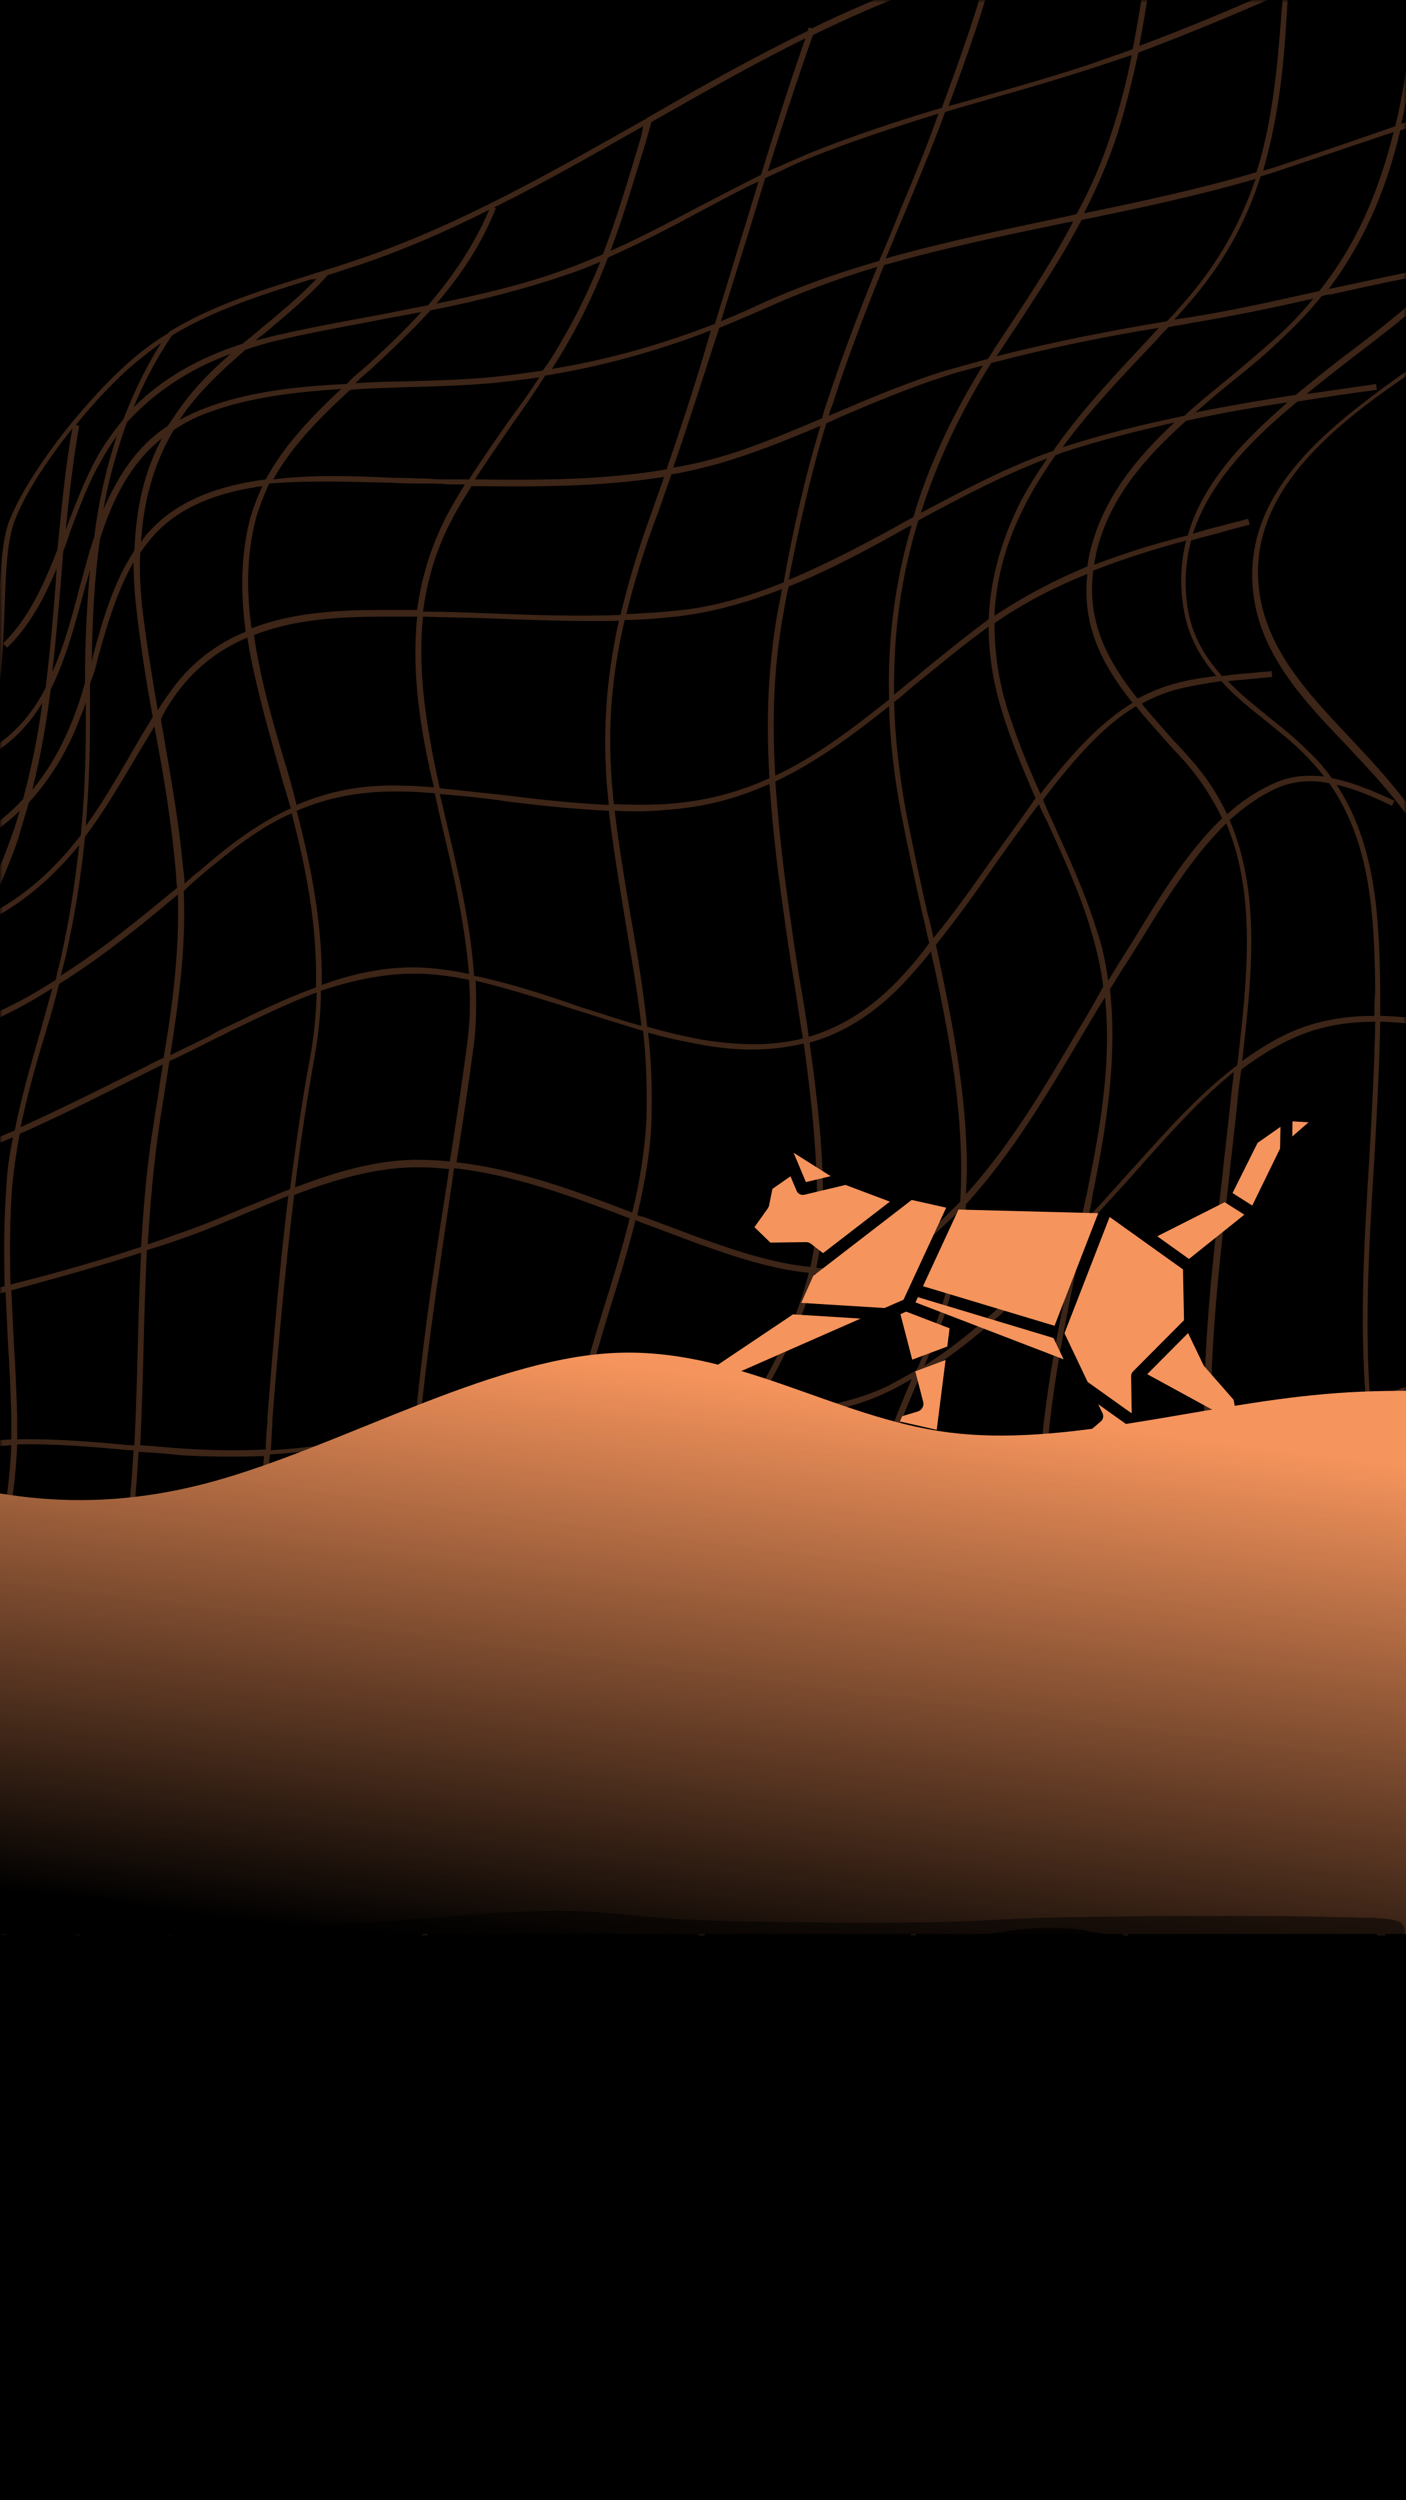 <svg version="1.2" preserveAspectRatio="xMidYMid meet" height="640" viewBox="0 0 270 480" zoomAndPan="magnify" width="360" xmlns:xlink="http://www.w3.org/1999/xlink" xmlns="http://www.w3.org/2000/svg"><defs><filter height="100%" id="103331776e" filterUnits="objectBoundingBox" width="100%" y="0%" x="0%"><feColorMatrix in="SourceGraphic" type="matrix" values="0 0 0 0 1 0 0 0 0 1 0 0 0 0 1 0 0 0 1 0"></feColorMatrix></filter><clipPath id="a300d54f5a"><path d="M 0 0 L 270 0 L 270 479.762 L 0 479.762 Z M 0 0"></path></clipPath><clipPath id="008bc9e01c"><rect height="480" y="0" width="270" x="0"></rect></clipPath><clipPath id="ed043bb08f"><path d="M 152 221 L 160 221 L 160 227 L 152 227 Z M 152 221"></path></clipPath><clipPath id="bda365992b"><path d="M 148.793 192.398 L 254.164 216.082 L 238.047 287.793 L 132.676 264.109 Z M 148.793 192.398"></path></clipPath><clipPath id="ed895ffbe9"><path d="M 148.793 192.398 L 254.164 216.082 L 238.047 287.793 L 132.676 264.109 Z M 148.793 192.398"></path></clipPath><clipPath id="1c201977c9"><path d="M 177 232 L 211 232 L 211 255 L 177 255 Z M 177 232"></path></clipPath><clipPath id="c5a8bdb7b3"><path d="M 148.793 192.398 L 254.164 216.082 L 238.047 287.793 L 132.676 264.109 Z M 148.793 192.398"></path></clipPath><clipPath id="8b301614bb"><path d="M 148.793 192.398 L 254.164 216.082 L 238.047 287.793 L 132.676 264.109 Z M 148.793 192.398"></path></clipPath><clipPath id="24d28a3657"><path d="M 144 225 L 171 225 L 171 241 L 144 241 Z M 144 225"></path></clipPath><clipPath id="260fe62746"><path d="M 148.793 192.398 L 254.164 216.082 L 238.047 287.793 L 132.676 264.109 Z M 148.793 192.398"></path></clipPath><clipPath id="c1b2f4860e"><path d="M 148.793 192.398 L 254.164 216.082 L 238.047 287.793 L 132.676 264.109 Z M 148.793 192.398"></path></clipPath><clipPath id="4eb075f6d0"><path d="M 248 215 L 252 215 L 252 219 L 248 219 Z M 248 215"></path></clipPath><clipPath id="781d2bd684"><path d="M 148.793 192.398 L 254.164 216.082 L 238.047 287.793 L 132.676 264.109 Z M 148.793 192.398"></path></clipPath><clipPath id="f7f274b3a5"><path d="M 148.793 192.398 L 254.164 216.082 L 238.047 287.793 L 132.676 264.109 Z M 148.793 192.398"></path></clipPath><clipPath id="afde4d75eb"><path d="M 132 252 L 166 252 L 166 266 L 132 266 Z M 132 252"></path></clipPath><clipPath id="f4b9b44c8a"><path d="M 148.793 192.398 L 254.164 216.082 L 238.047 287.793 L 132.676 264.109 Z M 148.793 192.398"></path></clipPath><clipPath id="9021b977a7"><path d="M 148.793 192.398 L 254.164 216.082 L 238.047 287.793 L 132.676 264.109 Z M 148.793 192.398"></path></clipPath><clipPath id="b0e9b49723"><path d="M 222 230 L 239 230 L 239 242 L 222 242 Z M 222 230"></path></clipPath><clipPath id="68035d03e1"><path d="M 148.793 192.398 L 254.164 216.082 L 238.047 287.793 L 132.676 264.109 Z M 148.793 192.398"></path></clipPath><clipPath id="d43be42688"><path d="M 148.793 192.398 L 254.164 216.082 L 238.047 287.793 L 132.676 264.109 Z M 148.793 192.398"></path></clipPath><clipPath id="fd3c724aa3"><path d="M 236 216 L 246 216 L 246 232 L 236 232 Z M 236 216"></path></clipPath><clipPath id="32c090c229"><path d="M 148.793 192.398 L 254.164 216.082 L 238.047 287.793 L 132.676 264.109 Z M 148.793 192.398"></path></clipPath><clipPath id="ddd596bd07"><path d="M 148.793 192.398 L 254.164 216.082 L 238.047 287.793 L 132.676 264.109 Z M 148.793 192.398"></path></clipPath><clipPath id="d6da2cff8e"><path d="M 200 269 L 217 269 L 217 281 L 200 281 Z M 200 269"></path></clipPath><clipPath id="0d7ec78b48"><path d="M 148.793 192.398 L 254.164 216.082 L 238.047 287.793 L 132.676 264.109 Z M 148.793 192.398"></path></clipPath><clipPath id="aeb800b034"><path d="M 148.793 192.398 L 254.164 216.082 L 238.047 287.793 L 132.676 264.109 Z M 148.793 192.398"></path></clipPath><clipPath id="0b58e3a953"><path d="M 204 233 L 228 233 L 228 272 L 204 272 Z M 204 233"></path></clipPath><clipPath id="337adeead6"><path d="M 148.793 192.398 L 254.164 216.082 L 238.047 287.793 L 132.676 264.109 Z M 148.793 192.398"></path></clipPath><clipPath id="77a3a8c3a2"><path d="M 148.793 192.398 L 254.164 216.082 L 238.047 287.793 L 132.676 264.109 Z M 148.793 192.398"></path></clipPath><clipPath id="e15bbb09ef"><path d="M 220 255 L 240 255 L 240 286 L 220 286 Z M 220 255"></path></clipPath><clipPath id="ad8ebf3d16"><path d="M 148.793 192.398 L 254.164 216.082 L 238.047 287.793 L 132.676 264.109 Z M 148.793 192.398"></path></clipPath><clipPath id="7600031a08"><path d="M 148.793 192.398 L 254.164 216.082 L 238.047 287.793 L 132.676 264.109 Z M 148.793 192.398"></path></clipPath><clipPath id="b1ab2eca11"><path d="M 172 261 L 182 261 L 182 275 L 172 275 Z M 172 261"></path></clipPath><clipPath id="86e4cabc1f"><path d="M 148.793 192.398 L 254.164 216.082 L 238.047 287.793 L 132.676 264.109 Z M 148.793 192.398"></path></clipPath><clipPath id="a624965ef4"><path d="M 148.793 192.398 L 254.164 216.082 L 238.047 287.793 L 132.676 264.109 Z M 148.793 192.398"></path></clipPath><clipPath id="fe4e5438b3"><path d="M 172 251 L 183 251 L 183 262 L 172 262 Z M 172 251"></path></clipPath><clipPath id="4f5dcbc736"><path d="M 148.793 192.398 L 254.164 216.082 L 238.047 287.793 L 132.676 264.109 Z M 148.793 192.398"></path></clipPath><clipPath id="18382acfc6"><path d="M 148.793 192.398 L 254.164 216.082 L 238.047 287.793 L 132.676 264.109 Z M 148.793 192.398"></path></clipPath><clipPath id="1e4b89faef"><path d="M 175 249 L 205 249 L 205 261 L 175 261 Z M 175 249"></path></clipPath><clipPath id="4fc63dd90a"><path d="M 148.793 192.398 L 254.164 216.082 L 238.047 287.793 L 132.676 264.109 Z M 148.793 192.398"></path></clipPath><clipPath id="160a7721fc"><path d="M 148.793 192.398 L 254.164 216.082 L 238.047 287.793 L 132.676 264.109 Z M 148.793 192.398"></path></clipPath><clipPath id="767003ec9c"><path d="M 153 230 L 182 230 L 182 252 L 153 252 Z M 153 230"></path></clipPath><clipPath id="eb9d18427c"><path d="M 148.793 192.398 L 254.164 216.082 L 238.047 287.793 L 132.676 264.109 Z M 148.793 192.398"></path></clipPath><clipPath id="15d7c89848"><path d="M 148.793 192.398 L 254.164 216.082 L 238.047 287.793 L 132.676 264.109 Z M 148.793 192.398"></path></clipPath><clipPath id="9d048c5ca4"><path d="M 0 258 L 270 258 L 270 371.289 L 0 371.289 Z M 0 258"></path></clipPath><clipPath id="9e932bba8d"><path d="M -164.129 371.289 C -164.129 371.289 -164.129 273.039 -164.129 273.039 C -139.355 265.188 -114.586 257.34 -90.93 259.285 C -67.277 261.227 -44.742 272.961 -23.629 280.406 C -2.52 287.855 17.168 291.012 41.215 284.336 C 65.262 277.66 93.664 261.152 117.359 259.773 C 141.051 258.398 160.031 272.156 182.203 275.004 C 204.375 277.848 229.734 269.781 254.418 267.633 C 279.102 265.488 303.113 269.262 327.121 273.039 L 327.121 371.289 Z M -164.129 371.289"></path></clipPath><linearGradient id="5e75218893" y2="-0.051" gradientUnits="userSpaceOnUse" x2="0.821" y1="0.946" gradientTransform="matrix(491.25,0,0,112.304,-164.128,258.984)" x1="0.241"><stop offset="0" style="stop-color:#000000;stop-opacity:1;"></stop><stop offset="0.031" style="stop-color:#000000;stop-opacity:1;"></stop><stop offset="0.047" style="stop-color:#000000;stop-opacity:1;"></stop><stop offset="0.055" style="stop-color:#000000;stop-opacity:1;"></stop><stop offset="0.059" style="stop-color:#010000;stop-opacity:1;"></stop><stop offset="0.062" style="stop-color:#010100;stop-opacity:1;"></stop><stop offset="0.066" style="stop-color:#020101;stop-opacity:1;"></stop><stop offset="0.07" style="stop-color:#040201;stop-opacity:1;"></stop><stop offset="0.074" style="stop-color:#050302;stop-opacity:1;"></stop><stop offset="0.078" style="stop-color:#060402;stop-opacity:1;"></stop><stop offset="0.082" style="stop-color:#070403;stop-opacity:1;"></stop><stop offset="0.086" style="stop-color:#090503;stop-opacity:1;"></stop><stop offset="0.09" style="stop-color:#0a0604;stop-opacity:1;"></stop><stop offset="0.094" style="stop-color:#0b0704;stop-opacity:1;"></stop><stop offset="0.098" style="stop-color:#0c0705;stop-opacity:1;"></stop><stop offset="0.102" style="stop-color:#0d0805;stop-opacity:1;"></stop><stop offset="0.105" style="stop-color:#0f0906;stop-opacity:1;"></stop><stop offset="0.109" style="stop-color:#100a06;stop-opacity:1;"></stop><stop offset="0.113" style="stop-color:#110a06;stop-opacity:1;"></stop><stop offset="0.117" style="stop-color:#120b07;stop-opacity:1;"></stop><stop offset="0.121" style="stop-color:#140c07;stop-opacity:1;"></stop><stop offset="0.125" style="stop-color:#150d08;stop-opacity:1;"></stop><stop offset="0.129" style="stop-color:#160d08;stop-opacity:1;"></stop><stop offset="0.133" style="stop-color:#170e09;stop-opacity:1;"></stop><stop offset="0.137" style="stop-color:#190f09;stop-opacity:1;"></stop><stop offset="0.141" style="stop-color:#1a100a;stop-opacity:1;"></stop><stop offset="0.145" style="stop-color:#1b100a;stop-opacity:1;"></stop><stop offset="0.148" style="stop-color:#1c110b;stop-opacity:1;"></stop><stop offset="0.152" style="stop-color:#1d120b;stop-opacity:1;"></stop><stop offset="0.156" style="stop-color:#1f130c;stop-opacity:1;"></stop><stop offset="0.16" style="stop-color:#20130c;stop-opacity:1;"></stop><stop offset="0.164" style="stop-color:#21140c;stop-opacity:1;"></stop><stop offset="0.168" style="stop-color:#22150d;stop-opacity:1;"></stop><stop offset="0.172" style="stop-color:#24160d;stop-opacity:1;"></stop><stop offset="0.176" style="stop-color:#25160e;stop-opacity:1;"></stop><stop offset="0.18" style="stop-color:#26170e;stop-opacity:1;"></stop><stop offset="0.184" style="stop-color:#27180f;stop-opacity:1;"></stop><stop offset="0.188" style="stop-color:#29180f;stop-opacity:1;"></stop><stop offset="0.191" style="stop-color:#2a1910;stop-opacity:1;"></stop><stop offset="0.195" style="stop-color:#2b1a10;stop-opacity:1;"></stop><stop offset="0.199" style="stop-color:#2c1b11;stop-opacity:1;"></stop><stop offset="0.203" style="stop-color:#2e1b11;stop-opacity:1;"></stop><stop offset="0.207" style="stop-color:#2f1c12;stop-opacity:1;"></stop><stop offset="0.211" style="stop-color:#301d12;stop-opacity:1;"></stop><stop offset="0.215" style="stop-color:#311e12;stop-opacity:1;"></stop><stop offset="0.219" style="stop-color:#321e13;stop-opacity:1;"></stop><stop offset="0.223" style="stop-color:#341f13;stop-opacity:1;"></stop><stop offset="0.227" style="stop-color:#352014;stop-opacity:1;"></stop><stop offset="0.23" style="stop-color:#362114;stop-opacity:1;"></stop><stop offset="0.234" style="stop-color:#372115;stop-opacity:1;"></stop><stop offset="0.238" style="stop-color:#392215;stop-opacity:1;"></stop><stop offset="0.242" style="stop-color:#3a2316;stop-opacity:1;"></stop><stop offset="0.246" style="stop-color:#3b2416;stop-opacity:1;"></stop><stop offset="0.25" style="stop-color:#3c2417;stop-opacity:1;"></stop><stop offset="0.254" style="stop-color:#3e2517;stop-opacity:1;"></stop><stop offset="0.258" style="stop-color:#3f2618;stop-opacity:1;"></stop><stop offset="0.262" style="stop-color:#402718;stop-opacity:1;"></stop><stop offset="0.266" style="stop-color:#412719;stop-opacity:1;"></stop><stop offset="0.27" style="stop-color:#422819;stop-opacity:1;"></stop><stop offset="0.273" style="stop-color:#442919;stop-opacity:1;"></stop><stop offset="0.277" style="stop-color:#452a1a;stop-opacity:1;"></stop><stop offset="0.281" style="stop-color:#462a1a;stop-opacity:1;"></stop><stop offset="0.285" style="stop-color:#472b1b;stop-opacity:1;"></stop><stop offset="0.289" style="stop-color:#492c1b;stop-opacity:1;"></stop><stop offset="0.293" style="stop-color:#4a2d1c;stop-opacity:1;"></stop><stop offset="0.297" style="stop-color:#4b2d1c;stop-opacity:1;"></stop><stop offset="0.301" style="stop-color:#4c2e1d;stop-opacity:1;"></stop><stop offset="0.305" style="stop-color:#4e2f1d;stop-opacity:1;"></stop><stop offset="0.309" style="stop-color:#4f301e;stop-opacity:1;"></stop><stop offset="0.312" style="stop-color:#50301e;stop-opacity:1;"></stop><stop offset="0.316" style="stop-color:#51311f;stop-opacity:1;"></stop><stop offset="0.32" style="stop-color:#53321f;stop-opacity:1;"></stop><stop offset="0.324" style="stop-color:#54331f;stop-opacity:1;"></stop><stop offset="0.328" style="stop-color:#553320;stop-opacity:1;"></stop><stop offset="0.332" style="stop-color:#563420;stop-opacity:1;"></stop><stop offset="0.336" style="stop-color:#573521;stop-opacity:1;"></stop><stop offset="0.34" style="stop-color:#593621;stop-opacity:1;"></stop><stop offset="0.344" style="stop-color:#5a3622;stop-opacity:1;"></stop><stop offset="0.348" style="stop-color:#5b3722;stop-opacity:1;"></stop><stop offset="0.352" style="stop-color:#5c3823;stop-opacity:1;"></stop><stop offset="0.355" style="stop-color:#5e3823;stop-opacity:1;"></stop><stop offset="0.359" style="stop-color:#5f3924;stop-opacity:1;"></stop><stop offset="0.363" style="stop-color:#603a24;stop-opacity:1;"></stop><stop offset="0.367" style="stop-color:#613b25;stop-opacity:1;"></stop><stop offset="0.371" style="stop-color:#633b25;stop-opacity:1;"></stop><stop offset="0.375" style="stop-color:#643c25;stop-opacity:1;"></stop><stop offset="0.379" style="stop-color:#653d26;stop-opacity:1;"></stop><stop offset="0.383" style="stop-color:#663e26;stop-opacity:1;"></stop><stop offset="0.387" style="stop-color:#673e27;stop-opacity:1;"></stop><stop offset="0.391" style="stop-color:#693f27;stop-opacity:1;"></stop><stop offset="0.395" style="stop-color:#6a4028;stop-opacity:1;"></stop><stop offset="0.398" style="stop-color:#6b4128;stop-opacity:1;"></stop><stop offset="0.402" style="stop-color:#6c4129;stop-opacity:1;"></stop><stop offset="0.406" style="stop-color:#6e4229;stop-opacity:1;"></stop><stop offset="0.41" style="stop-color:#6f432a;stop-opacity:1;"></stop><stop offset="0.414" style="stop-color:#70442a;stop-opacity:1;"></stop><stop offset="0.418" style="stop-color:#71442b;stop-opacity:1;"></stop><stop offset="0.422" style="stop-color:#73452b;stop-opacity:1;"></stop><stop offset="0.426" style="stop-color:#74462c;stop-opacity:1;"></stop><stop offset="0.43" style="stop-color:#75472c;stop-opacity:1;"></stop><stop offset="0.434" style="stop-color:#76472c;stop-opacity:1;"></stop><stop offset="0.438" style="stop-color:#78482d;stop-opacity:1;"></stop><stop offset="0.441" style="stop-color:#79492d;stop-opacity:1;"></stop><stop offset="0.445" style="stop-color:#7a4a2e;stop-opacity:1;"></stop><stop offset="0.449" style="stop-color:#7b4a2e;stop-opacity:1;"></stop><stop offset="0.453" style="stop-color:#7c4b2f;stop-opacity:1;"></stop><stop offset="0.457" style="stop-color:#7e4c2f;stop-opacity:1;"></stop><stop offset="0.461" style="stop-color:#7f4d30;stop-opacity:1;"></stop><stop offset="0.465" style="stop-color:#804d30;stop-opacity:1;"></stop><stop offset="0.469" style="stop-color:#814e31;stop-opacity:1;"></stop><stop offset="0.473" style="stop-color:#834f31;stop-opacity:1;"></stop><stop offset="0.477" style="stop-color:#845032;stop-opacity:1;"></stop><stop offset="0.48" style="stop-color:#855032;stop-opacity:1;"></stop><stop offset="0.484" style="stop-color:#865132;stop-opacity:1;"></stop><stop offset="0.488" style="stop-color:#885233;stop-opacity:1;"></stop><stop offset="0.492" style="stop-color:#895333;stop-opacity:1;"></stop><stop offset="0.496" style="stop-color:#8a5334;stop-opacity:1;"></stop><stop offset="0.5" style="stop-color:#8b5434;stop-opacity:1;"></stop><stop offset="0.504" style="stop-color:#8c5535;stop-opacity:1;"></stop><stop offset="0.508" style="stop-color:#8e5635;stop-opacity:1;"></stop><stop offset="0.512" style="stop-color:#8f5636;stop-opacity:1;"></stop><stop offset="0.516" style="stop-color:#905736;stop-opacity:1;"></stop><stop offset="0.52" style="stop-color:#915837;stop-opacity:1;"></stop><stop offset="0.523" style="stop-color:#935937;stop-opacity:1;"></stop><stop offset="0.527" style="stop-color:#945938;stop-opacity:1;"></stop><stop offset="0.531" style="stop-color:#955a38;stop-opacity:1;"></stop><stop offset="0.535" style="stop-color:#965b38;stop-opacity:1;"></stop><stop offset="0.539" style="stop-color:#985b39;stop-opacity:1;"></stop><stop offset="0.543" style="stop-color:#995c39;stop-opacity:1;"></stop><stop offset="0.547" style="stop-color:#9a5d3a;stop-opacity:1;"></stop><stop offset="0.551" style="stop-color:#9b5e3a;stop-opacity:1;"></stop><stop offset="0.555" style="stop-color:#9d5e3b;stop-opacity:1;"></stop><stop offset="0.559" style="stop-color:#9e5f3b;stop-opacity:1;"></stop><stop offset="0.562" style="stop-color:#9f603c;stop-opacity:1;"></stop><stop offset="0.566" style="stop-color:#a0613c;stop-opacity:1;"></stop><stop offset="0.57" style="stop-color:#a1613d;stop-opacity:1;"></stop><stop offset="0.574" style="stop-color:#a3623d;stop-opacity:1;"></stop><stop offset="0.578" style="stop-color:#a4633e;stop-opacity:1;"></stop><stop offset="0.582" style="stop-color:#a5643e;stop-opacity:1;"></stop><stop offset="0.586" style="stop-color:#a6643e;stop-opacity:1;"></stop><stop offset="0.59" style="stop-color:#a8653f;stop-opacity:1;"></stop><stop offset="0.594" style="stop-color:#a9663f;stop-opacity:1;"></stop><stop offset="0.598" style="stop-color:#aa6740;stop-opacity:1;"></stop><stop offset="0.602" style="stop-color:#ab6740;stop-opacity:1;"></stop><stop offset="0.605" style="stop-color:#ad6841;stop-opacity:1;"></stop><stop offset="0.609" style="stop-color:#ae6941;stop-opacity:1;"></stop><stop offset="0.613" style="stop-color:#af6a42;stop-opacity:1;"></stop><stop offset="0.617" style="stop-color:#b06a42;stop-opacity:1;"></stop><stop offset="0.621" style="stop-color:#b16b43;stop-opacity:1;"></stop><stop offset="0.625" style="stop-color:#b36c43;stop-opacity:1;"></stop><stop offset="0.629" style="stop-color:#b46d44;stop-opacity:1;"></stop><stop offset="0.633" style="stop-color:#b56d44;stop-opacity:1;"></stop><stop offset="0.637" style="stop-color:#b66e45;stop-opacity:1;"></stop><stop offset="0.641" style="stop-color:#b86f45;stop-opacity:1;"></stop><stop offset="0.645" style="stop-color:#b97045;stop-opacity:1;"></stop><stop offset="0.648" style="stop-color:#ba7046;stop-opacity:1;"></stop><stop offset="0.652" style="stop-color:#bb7146;stop-opacity:1;"></stop><stop offset="0.656" style="stop-color:#bd7247;stop-opacity:1;"></stop><stop offset="0.66" style="stop-color:#be7347;stop-opacity:1;"></stop><stop offset="0.664" style="stop-color:#bf7348;stop-opacity:1;"></stop><stop offset="0.668" style="stop-color:#c07448;stop-opacity:1;"></stop><stop offset="0.672" style="stop-color:#c17549;stop-opacity:1;"></stop><stop offset="0.676" style="stop-color:#c37649;stop-opacity:1;"></stop><stop offset="0.68" style="stop-color:#c4764a;stop-opacity:1;"></stop><stop offset="0.684" style="stop-color:#c5774a;stop-opacity:1;"></stop><stop offset="0.688" style="stop-color:#c6784b;stop-opacity:1;"></stop><stop offset="0.691" style="stop-color:#c8794b;stop-opacity:1;"></stop><stop offset="0.695" style="stop-color:#c9794b;stop-opacity:1;"></stop><stop offset="0.699" style="stop-color:#ca7a4c;stop-opacity:1;"></stop><stop offset="0.703" style="stop-color:#cb7b4c;stop-opacity:1;"></stop><stop offset="0.707" style="stop-color:#cd7b4d;stop-opacity:1;"></stop><stop offset="0.711" style="stop-color:#ce7c4d;stop-opacity:1;"></stop><stop offset="0.715" style="stop-color:#cf7d4e;stop-opacity:1;"></stop><stop offset="0.719" style="stop-color:#d07e4e;stop-opacity:1;"></stop><stop offset="0.723" style="stop-color:#d27e4f;stop-opacity:1;"></stop><stop offset="0.727" style="stop-color:#d37f4f;stop-opacity:1;"></stop><stop offset="0.73" style="stop-color:#d48050;stop-opacity:1;"></stop><stop offset="0.734" style="stop-color:#d58150;stop-opacity:1;"></stop><stop offset="0.738" style="stop-color:#d68151;stop-opacity:1;"></stop><stop offset="0.742" style="stop-color:#d88251;stop-opacity:1;"></stop><stop offset="0.746" style="stop-color:#d98351;stop-opacity:1;"></stop><stop offset="0.75" style="stop-color:#da8452;stop-opacity:1;"></stop><stop offset="0.754" style="stop-color:#db8452;stop-opacity:1;"></stop><stop offset="0.758" style="stop-color:#dd8553;stop-opacity:1;"></stop><stop offset="0.762" style="stop-color:#de8653;stop-opacity:1;"></stop><stop offset="0.766" style="stop-color:#df8754;stop-opacity:1;"></stop><stop offset="0.77" style="stop-color:#e08754;stop-opacity:1;"></stop><stop offset="0.773" style="stop-color:#e28855;stop-opacity:1;"></stop><stop offset="0.777" style="stop-color:#e38955;stop-opacity:1;"></stop><stop offset="0.781" style="stop-color:#e48a56;stop-opacity:1;"></stop><stop offset="0.785" style="stop-color:#e58a56;stop-opacity:1;"></stop><stop offset="0.789" style="stop-color:#e68b57;stop-opacity:1;"></stop><stop offset="0.793" style="stop-color:#e88c57;stop-opacity:1;"></stop><stop offset="0.797" style="stop-color:#e98d58;stop-opacity:1;"></stop><stop offset="0.801" style="stop-color:#ea8d58;stop-opacity:1;"></stop><stop offset="0.805" style="stop-color:#eb8e58;stop-opacity:1;"></stop><stop offset="0.809" style="stop-color:#ed8f59;stop-opacity:1;"></stop><stop offset="0.812" style="stop-color:#ee9059;stop-opacity:1;"></stop><stop offset="0.816" style="stop-color:#ef905a;stop-opacity:1;"></stop><stop offset="0.82" style="stop-color:#f0915a;stop-opacity:1;"></stop><stop offset="0.824" style="stop-color:#f2925b;stop-opacity:1;"></stop><stop offset="0.828" style="stop-color:#f3935b;stop-opacity:1;"></stop><stop offset="0.832" style="stop-color:#f4935c;stop-opacity:1;"></stop><stop offset="0.836" style="stop-color:#f5945c;stop-opacity:1;"></stop><stop offset="0.844" style="stop-color:#f5945c;stop-opacity:1;"></stop><stop offset="0.875" style="stop-color:#f5945c;stop-opacity:1;"></stop><stop offset="1" style="stop-color:#f5945c;stop-opacity:1;"></stop></linearGradient><clipPath id="2b6e989e37"><path d="M 0 371.586 L 270 371.586 L 270 480 L 0 480 Z M 0 371.586"></path></clipPath><clipPath id="249b2447b0"><path d="M 0 362.824 L 269.934 362.824 L 269.934 374.41 L 0 374.41 Z M 0 362.824"></path></clipPath><clipPath id="7316b7c300"><path d="M 267.449 373.199 C 210.824 372.898 193.949 373.949 178.051 374.102 C 162.523 374.176 141.824 374.023 131.926 373.426 C 127.199 373.125 125.551 372.523 121.574 372.227 C 116.25 371.926 110.551 371.699 102.977 371.852 C 91.125 372.074 70.949 374.773 57.227 374.324 C 45.898 373.949 33.602 371.852 26.398 370.648 C 22.5 370.051 21.449 369.148 17.477 368.699 C 10.051 367.801 -10.875 369.301 -15.074 368.102 C -16.125 367.801 -16.648 367.5 -17.023 367.051 C -17.324 366.602 -17.477 366.074 -17.398 365.551 C -17.25 364.949 -16.648 364.051 -16.199 363.676 C -15.75 363.375 -15.148 363.301 -14.699 363.375 C -14.176 363.449 -13.648 363.676 -13.273 364.051 C -12.898 364.574 -12.602 365.551 -12.676 366.227 C -12.676 366.676 -12.977 367.199 -13.426 367.5 C -13.875 367.875 -14.926 368.25 -15.523 368.102 C -16.273 367.801 -17.25 366.523 -17.398 365.852 C -17.477 365.324 -17.25 364.727 -16.949 364.352 C -16.5 363.898 -16.051 363.602 -14.926 363.375 C -10.727 362.398 8.25 362.926 16.801 363.75 C 22.574 364.273 25.727 365.625 31.273 366.449 C 38.625 367.574 47.477 369.148 57.227 369.375 C 69.824 369.75 90.676 367.199 100.648 366.977 C 105.898 366.824 108.227 366.75 112.648 366.977 C 118.352 367.199 124.125 368.102 131.926 368.477 C 144.227 369.074 166.352 369.227 179.324 369 C 188.398 368.852 193.199 368.324 202.426 368.102 C 216.074 367.801 241.574 367.648 253.5 367.949 C 259.875 368.176 266.102 367.949 268.273 368.773 C 269.023 369 269.324 369.301 269.551 369.75 C 269.852 370.199 269.926 370.875 269.852 371.324 C 269.773 371.852 269.398 372.449 269.023 372.75 C 268.648 373.051 267.449 373.199 267.449 373.199"></path></clipPath><clipPath id="b528b44759"><path d="M 0 0.824 L 269.934 0.824 L 269.934 12.41 L 0 12.41 Z M 0 0.824"></path></clipPath><clipPath id="d340f50bd0"><path d="M 267.449 11.199 C 210.824 10.898 193.949 11.949 178.051 12.102 C 162.523 12.176 141.824 12.023 131.926 11.426 C 127.199 11.125 125.551 10.523 121.574 10.227 C 116.25 9.926 110.551 9.699 102.977 9.852 C 91.125 10.074 70.949 12.773 57.227 12.324 C 45.898 11.949 33.602 9.852 26.398 8.648 C 22.5 8.051 21.449 7.148 17.477 6.699 C 10.051 5.801 -10.875 7.301 -15.074 6.102 C -16.125 5.801 -16.648 5.5 -17.023 5.051 C -17.324 4.602 -17.477 4.074 -17.398 3.551 C -17.25 2.949 -16.648 2.051 -16.199 1.676 C -15.75 1.375 -15.148 1.301 -14.699 1.375 C -14.176 1.449 -13.648 1.676 -13.273 2.051 C -12.898 2.574 -12.602 3.551 -12.676 4.227 C -12.676 4.676 -12.977 5.199 -13.426 5.5 C -13.875 5.875 -14.926 6.25 -15.523 6.102 C -16.273 5.801 -17.25 4.523 -17.398 3.852 C -17.477 3.324 -17.25 2.727 -16.949 2.352 C -16.5 1.898 -16.051 1.602 -14.926 1.375 C -10.727 0.398 8.25 0.926 16.801 1.75 C 22.574 2.273 25.727 3.625 31.273 4.449 C 38.625 5.574 47.477 7.148 57.227 7.375 C 69.824 7.75 90.676 5.199 100.648 4.977 C 105.898 4.824 108.227 4.75 112.648 4.977 C 118.352 5.199 124.125 6.102 131.926 6.477 C 144.227 7.074 166.352 7.227 179.324 7 C 188.398 6.852 193.199 6.324 202.426 6.102 C 216.074 5.801 241.574 5.648 253.5 5.949 C 259.875 6.176 266.102 5.949 268.273 6.773 C 269.023 7 269.324 7.301 269.551 7.75 C 269.852 8.199 269.926 8.875 269.852 9.324 C 269.773 9.852 269.398 10.449 269.023 10.75 C 268.648 11.051 267.449 11.199 267.449 11.199"></path></clipPath><clipPath id="b1fbf12022"><rect height="13" y="0" width="270" x="0"></rect></clipPath><clipPath id="4f202ef141"><path d="M 0 370 L 270 370 L 270 378.359 L 0 378.359 Z M 0 370"></path></clipPath><clipPath id="a9472b703c"><path d="M 267.898 377.699 C 210.375 376.273 208.273 375.301 203.176 375.301 C 195.898 375.375 186.523 377.773 176.625 378.227 C 164.324 378.75 150.301 377.477 135 377.324 C 116.023 377.176 89.176 378.227 71.551 377.852 C 59.023 377.551 51.301 376.5 39.449 376.125 C 24.523 375.602 -6.148 376.727 -10.801 375.375 C -11.625 375.148 -11.773 375 -12.148 374.625 C -12.523 374.102 -12.824 373.051 -12.602 372.375 C -12.375 371.625 -11.102 370.648 -10.273 370.574 C -9.602 370.5 -8.699 371.176 -8.25 371.625 C -7.949 372.074 -7.801 372.676 -7.875 373.125 C -7.875 373.648 -8.023 374.176 -8.398 374.551 C -8.852 375 -9.824 375.523 -10.5 375.449 C -11.176 375.375 -12.148 374.773 -12.449 374.176 C -12.75 373.5 -12.676 371.926 -12 371.25 C -10.875 370.199 -8.023 370.5 -4.5 370.352 C 3.977 369.824 24.301 370.574 39.148 371.102 C 54.602 371.551 71.398 373.125 86.625 373.352 C 100.801 373.5 113.551 372.449 127.727 372.375 C 142.949 372.301 162.148 373.727 175.199 373.051 C 184.352 372.523 192.977 370.5 198.523 370.125 C 201.449 369.977 202.949 369.977 205.426 370.199 C 208.352 370.426 210.977 371.25 214.949 371.551 C 221.699 372.074 233.023 371.324 242.023 371.551 C 250.875 371.852 265.051 372.227 268.352 373.125 C 269.176 373.352 269.477 373.426 269.852 373.801 C 270.227 374.176 270.449 374.852 270.449 375.375 C 270.449 375.824 270.301 376.5 269.926 376.875 C 269.477 377.324 267.898 377.699 267.898 377.699"></path></clipPath><clipPath id="15dbb647e4"><path d="M 0 0 L 270 0 L 270 8.359 L 0 8.359 Z M 0 0"></path></clipPath><clipPath id="f0db5251f1"><path d="M 267.898 7.699 C 210.375 6.273 208.273 5.301 203.176 5.301 C 195.898 5.375 186.523 7.773 176.625 8.227 C 164.324 8.75 150.301 7.477 135 7.324 C 116.023 7.176 89.176 8.227 71.551 7.852 C 59.023 7.551 51.301 6.5 39.449 6.125 C 24.523 5.602 -6.148 6.727 -10.801 5.375 C -11.625 5.148 -11.773 5 -12.148 4.625 C -12.523 4.102 -12.824 3.051 -12.602 2.375 C -12.375 1.625 -11.102 0.648 -10.273 0.574 C -9.602 0.5 -8.699 1.176 -8.25 1.625 C -7.949 2.074 -7.801 2.676 -7.875 3.125 C -7.875 3.648 -8.023 4.176 -8.398 4.551 C -8.852 5 -9.824 5.523 -10.5 5.449 C -11.176 5.375 -12.148 4.773 -12.449 4.176 C -12.75 3.5 -12.676 1.926 -12 1.25 C -10.875 0.199 -8.023 0.5 -4.5 0.352 C 3.977 -0.176 24.301 0.574 39.148 1.102 C 54.602 1.551 71.398 3.125 86.625 3.352 C 100.801 3.5 113.551 2.449 127.727 2.375 C 142.949 2.301 162.148 3.727 175.199 3.051 C 184.352 2.523 192.977 0.5 198.523 0.125 C 201.449 -0.023 202.949 -0.023 205.426 0.199 C 208.352 0.426 210.977 1.25 214.949 1.551 C 221.699 2.074 233.023 1.324 242.023 1.551 C 250.875 1.852 265.051 2.227 268.352 3.125 C 269.176 3.352 269.477 3.426 269.852 3.801 C 270.227 4.176 270.449 4.852 270.449 5.375 C 270.449 5.824 270.301 6.5 269.926 6.875 C 269.477 7.324 267.898 7.699 267.898 7.699"></path></clipPath><clipPath id="14095c304a"><rect height="9" y="0" width="270" x="0"></rect></clipPath></defs><g id="8c05cd6a35"><rect style="fill:#ffffff;fill-opacity:1;stroke:none;" height="480" y="0" width="270" x="0"></rect><rect style="fill:#000000;fill-opacity:1;stroke:none;" height="480" y="0" width="270" x="0"></rect><g transform="matrix(1,0,0,1,0,0)" mask="url(#1b1d15f7d7)"><g clip-path="url(#008bc9e01c)"><g clip-path="url(#a300d54f5a)" clip-rule="nonzero"><path d="M 311.488 -51.605 C 311.973 -52.25 312.453 -53.051 312.938 -53.695 L 311.973 -54.336 C 311.328 -53.375 310.688 -52.41 310.043 -51.445 C 300.887 -50.48 290.922 -49.195 281.605 -47.43 C 281.766 -47.75 281.926 -48.23 282.086 -48.555 L 281.121 -49.035 C 280.801 -48.395 280.641 -47.75 280.316 -47.105 C 272.285 -45.66 264.895 -43.734 259.109 -41.48 C 256.699 -40.52 254.289 -39.555 251.879 -38.59 L 250.914 -38.914 C 250.914 -38.59 250.754 -38.43 250.754 -38.109 C 242.559 -34.574 234.684 -30.395 226.973 -26.539 C 225.848 -25.898 224.562 -25.258 223.438 -24.773 L 222.473 -24.934 C 222.473 -24.773 222.473 -24.453 222.312 -24.293 C 219.902 -23.008 217.652 -21.883 215.242 -20.754 C 207.371 -16.898 199.336 -13.207 191.301 -9.832 L 190.82 -9.992 C 190.82 -9.832 190.82 -9.668 190.66 -9.512 C 186.48 -7.742 182.145 -5.977 177.965 -4.207 C 173.949 -2.602 169.77 -0.832 165.754 0.934 C 162.379 2.383 159.164 3.828 155.953 5.434 L 155.309 5.273 C 155.309 5.434 155.148 5.59 155.148 5.914 C 144.543 11.059 134.262 16.84 124.297 22.625 L 124.137 22.625 L 124.137 22.785 C 123.977 22.945 123.656 22.945 123.496 23.109 C 106.141 32.906 88.305 43.191 68.863 49.777 C 65.648 50.902 62.438 51.867 59.383 52.832 C 50.227 55.723 40.746 58.613 32.391 63.754 C 32.391 63.754 32.391 63.754 32.391 63.918 C 29.98 65.363 27.73 66.969 25.48 68.898 C 15.68 77.414 5.074 91.391 1.699 100.227 C 0.254 104.246 0.094 110.352 -0.23 116.777 C -0.551 124.652 -0.871 133.328 -3.281 140.398 C -7.137 151 -13.406 160.48 -19.512 169.641 L -20.312 170.762 C -27.703 181.852 -34.613 192.613 -39.434 204.504 C -44.254 216.395 -45.863 229.246 -47.309 241.781 C -48.914 254.957 -50.844 269.094 -54.859 282.75 C -58.395 294.641 -63.055 306.371 -67.715 317.617 C -69.16 321.152 -70.605 324.848 -72.051 328.383 C -73.5 331.918 -74.945 335.773 -76.551 339.789 C -94.066 383.977 -108.367 420.93 -104.992 425.43 C -103.223 427.84 -52.129 445.832 -25.617 450.332 C -16.297 451.938 -6.816 451.457 2.344 451.137 C 6.84 450.977 11.34 450.816 15.84 450.816 C 31.746 450.977 46.367 454.672 61.793 458.688 C 62.918 459.008 64.043 459.332 65.168 459.652 C 94.41 467.203 133.137 476.199 172.824 478.773 C 191.141 479.895 208.656 479.734 224.883 478.289 C 242.238 476.684 251.555 466.723 262.484 455.152 C 264.25 453.227 266.18 451.297 268.105 449.207 C 286.586 430.41 307.953 424.945 334.305 422.535 C 348.285 421.25 368.852 417.074 386.848 411.77 C 398.258 408.398 417.379 401.969 417.379 396.828 C 417.379 396.828 417.379 396.828 417.379 396.668 C 417.215 393.293 398.742 377.227 357.281 344.609 C 352.461 340.754 347.16 337.059 342.18 333.523 C 331.094 325.652 319.684 317.457 310.527 307.176 C 291.406 285.645 290.602 256.883 289.797 228.926 C 289.477 217.199 289.156 204.988 287.387 193.578 C 284.656 176.227 277.105 161.125 263.445 146.18 C 262.16 144.734 260.715 143.289 259.43 141.844 C 251.395 133.328 243.039 124.652 241.754 112.922 C 239.988 96.855 252.199 85.285 264.25 76.289 C 268.266 73.395 272.445 70.504 276.461 67.773 C 286.906 60.543 297.832 53.152 306.188 43.191 C 319.523 27.445 329.648 0.453 334.469 -14.172 C 340.734 -33.289 344.75 -51.605 343.945 -54.016 L 343.785 -54.336 L 343.465 -54.336 C 343.145 -54.016 329.004 -53.375 311.488 -51.605 Z M 309.402 -50.32 C 303.777 -41 301.207 -30.559 299.438 -19.793 C 290.441 -18.508 281.926 -16.258 274.051 -13.688 C 275.176 -24.773 276.945 -36.02 281.121 -46.301 C 290.281 -48.07 300.242 -49.359 309.402 -50.32 Z M 263.93 195.023 C 259.109 195.023 254.289 195.668 249.629 197.434 C 245.773 198.883 242.074 201.129 238.543 203.699 C 240.309 187.957 242.238 171.727 236.133 157.426 C 239.184 154.695 242.398 152.445 245.934 151 C 248.984 149.875 252.039 149.715 255.254 150.359 C 263.125 161.605 263.93 175.262 264.09 190.363 C 263.93 191.812 263.93 193.418 263.93 195.023 Z M 158.684 409.523 C 151.773 409.523 145.027 409.039 138.117 408.398 C 136.348 390.082 134.902 371.602 134.902 353.285 C 146.953 352.965 159.488 352.484 172.18 351.359 C 172.18 351.52 172.18 351.68 172.18 351.84 C 174.59 370.316 177.484 389.438 181.02 409.363 C 173.465 409.523 165.914 409.684 158.684 409.523 Z M 4.914 405.344 C 0.254 410.648 -4.406 415.629 -10.352 418.039 C -9.387 412.094 -8.422 405.828 -6.977 399.883 C -4.086 387.348 0.094 374.977 4.43 362.926 C 7.324 362.285 10.215 361.641 13.109 360.68 L 15.035 360.035 C 17.445 359.23 19.695 358.43 22.105 357.785 C 16.805 365.98 12.145 374.656 9.41 384.457 C 7.645 390.723 7 396.988 6.84 403.254 C 6.199 403.898 5.555 404.703 4.914 405.344 Z M -18.867 419.645 C -25.938 419.484 -32.688 417.715 -39.113 414.984 C -38.953 414.504 -38.793 414.02 -38.633 413.539 C -37.184 408.879 -35.738 404.059 -34.133 399.238 C -30.277 387.672 -26.098 375.941 -21.922 364.535 C -13.566 364.855 -5.051 364.535 3.145 363.09 C -1.191 374.977 -5.211 387.188 -8.102 399.559 C -9.547 405.828 -10.672 412.094 -11.637 418.359 C -13.727 419.164 -16.137 419.645 -18.867 419.645 Z M -38.793 325.492 C -38.148 323.883 -37.508 322.117 -36.863 320.508 C -36.223 318.742 -35.578 317.137 -34.773 315.367 C -24.812 313.602 -14.691 312.156 -4.566 311.832 C -5.691 315.691 -6.977 319.547 -8.422 323.402 C -12.281 334.809 -16.457 346.219 -20.473 357.305 C -21.277 359.23 -21.922 361.32 -22.723 363.41 C -32.527 362.926 -42.328 361.48 -51.969 360.035 C -47.629 348.629 -43.289 337.059 -38.793 325.492 Z M -15.332 201.453 C -9.227 199.363 -3.121 196.953 2.504 194.062 C 5.074 192.777 7.484 191.328 10.055 189.723 C 9.25 192.613 8.449 195.508 7.645 198.398 C 5.875 204.504 4.109 210.609 2.824 217.035 C -0.23 218.324 -3.281 219.609 -6.336 220.895 C -11.477 222.98 -16.617 224.75 -21.922 226.355 C -20.797 217.68 -18.707 209.484 -15.332 201.453 Z M -23.047 226.676 C -28.188 228.285 -33.488 229.73 -38.633 231.176 C -40.879 231.82 -42.969 232.461 -45.219 232.945 C -44.094 224.75 -42.648 216.555 -39.918 208.844 C -37.668 208.199 -35.258 207.559 -33.008 206.914 C -27.703 205.309 -22.242 203.863 -16.777 202.094 C -19.992 209.809 -22.082 218 -23.047 226.676 Z M -15.172 164.82 C -11.316 159.035 -7.621 152.93 -4.727 146.5 C 1.219 143.77 5.234 139.754 8.125 134.934 C 7.324 141.199 6.039 147.305 4.43 153.41 C -0.711 159.035 -7.137 162.73 -15.172 164.82 Z M 13.43 102.156 C 15.195 97.656 16.805 93 19.215 88.82 C 20.18 87.055 21.301 85.285 22.426 83.68 C 20.34 90.105 18.891 96.531 18.09 103.121 C 16.965 106.332 16.16 109.707 15.195 113.082 C 13.75 118.707 12.305 124.008 10.055 128.988 C 10.699 123.363 11.18 117.582 11.66 112.117 C 11.82 110.031 11.984 107.941 12.145 105.852 C 12.625 104.566 13.109 103.441 13.43 102.156 Z M 44.281 67.934 C 41.387 70.504 38.656 73.074 36.246 76.129 C 34.801 77.895 33.516 79.824 32.23 81.75 C 26.121 85.77 22.586 91.551 19.855 97.816 C 20.82 92.195 22.426 86.57 24.355 81.109 C 29.656 75.324 36.086 70.984 44.281 67.934 Z M 53.277 65.363 C 59.383 63.918 65.648 62.793 71.594 61.668 C 74.648 61.023 77.699 60.543 80.914 59.898 C 77.863 63.273 74.328 66.648 70.469 70.184 L 69.344 71.148 C 68.383 71.949 67.418 72.754 66.613 73.719 C 56.332 74.199 46.207 75.324 37.371 79.18 C 36.406 79.664 35.281 80.145 34.477 80.625 C 35.281 79.34 36.246 78.055 37.211 76.93 C 40.102 73.398 43.637 70.184 47.172 67.129 C 49.102 66.488 51.188 65.844 53.277 65.363 Z M 252.359 -4.047 C 258.305 -6.617 265.215 -9.512 272.766 -12.078 C 272.605 -9.832 272.285 -7.582 272.125 -5.332 C 271.641 0.129 271.16 5.754 270.355 11.215 C 269.715 15.879 268.91 20.215 267.945 24.23 C 265.215 25.195 262.32 26.16 259.59 27.125 C 255.414 28.57 251.074 30.016 246.734 31.461 C 245.289 31.941 244.004 32.426 242.559 32.75 C 244.164 27.281 245.289 21.5 246.094 14.914 C 246.734 9.449 247.059 3.664 247.379 -1.797 C 249.145 -2.602 250.754 -3.242 252.359 -4.047 Z M 49.902 351.84 C 51.027 351.039 51.992 350.234 53.117 349.27 C 58.418 345.254 63.723 341.074 67.898 336.094 C 70.953 332.398 73.043 328.543 74.328 324.527 C 84.289 323.242 93.93 319.867 103.41 316.332 C 102.766 320.992 101.805 325.492 100.035 329.988 C 97.625 336.254 94.41 342.199 91.359 348.145 C 90.555 349.59 89.914 351.039 89.109 352.324 C 86.219 352.324 83.164 352.16 80.273 352.16 C 70.469 352 60.188 351.84 49.902 351.84 Z M -21.598 363.57 C -20.957 361.641 -20.152 359.715 -19.512 357.785 C -15.492 346.699 -11.316 335.133 -7.461 323.883 C -6.012 319.867 -4.727 315.852 -3.441 311.832 C 4.754 311.672 12.785 312.156 20.82 313.762 C 19.855 317.617 18.73 321.473 17.285 325.328 C 15.035 331.598 12.625 337.863 10.375 343.969 C 8.125 349.914 5.875 355.859 3.629 361.801 C -4.727 363.57 -13.082 364.051 -21.598 363.57 Z M 77.219 74.359 C 83.164 74.199 88.949 74.039 94.41 73.559 C 97.465 73.234 100.52 72.914 103.57 72.434 C 101.805 75.164 99.875 77.895 97.945 80.465 C 95.375 84.16 92.645 88.016 90.074 92.035 C 88.789 92.035 87.504 92.035 86.219 92.035 C 84.77 92.035 83.484 92.035 82.039 91.875 C 79.949 91.875 77.699 91.715 75.289 91.715 C 68.059 91.391 60.027 91.07 52.473 92.035 C 56.168 85.445 61.633 79.984 67.258 74.844 C 70.469 74.52 73.844 74.52 77.219 74.359 Z M 207.371 235.191 C 198.211 244.992 188.73 255.117 177.484 262.188 C 178.125 260.898 178.609 259.453 179.25 258.168 C 182.945 249.172 184.875 240.172 185.516 231.176 C 194.355 221.535 201.262 209.809 208.012 198.398 C 209.457 195.988 210.742 193.738 212.191 191.488 C 213.477 203.863 211.387 216.074 208.656 229.41 C 208.172 231.336 207.852 233.266 207.371 235.191 Z M 167.68 298.66 C 167.68 298.336 167.68 298.016 167.68 297.695 C 167.68 297.535 167.68 297.371 167.68 297.371 C 167.68 285.484 172.02 275.039 176.68 264.113 C 188.086 257.203 197.73 247.402 206.887 237.441 C 206.727 238.406 206.566 239.371 206.246 240.336 C 202.711 257.527 198.852 275.199 199.656 292.875 C 189.211 295.445 178.285 297.051 167.68 298.66 Z M 165.27 298.98 C 155.148 300.426 144.863 301.871 134.742 304.281 C 134.742 303.641 134.742 302.836 134.742 302.191 C 134.902 290.785 139.082 281.145 143.902 272.148 C 153.219 272.148 162.539 271.184 170.895 267.008 C 172.34 266.363 173.629 265.559 175.074 264.758 C 170.734 274.879 166.559 285.484 166.559 297.211 C 166.559 297.371 166.559 297.535 166.559 297.535 C 166.559 297.855 166.559 298.336 166.559 298.66 C 166.234 298.82 165.754 298.98 165.27 298.98 Z M 71.434 323.723 C 62.598 324.367 54.242 322.758 45.887 320.188 C 49.902 308.461 50.707 295.766 51.512 283.234 C 51.672 281.949 51.672 280.504 51.832 279.219 C 59.867 278.734 68.059 277.609 76.414 275.684 C 77.379 275.523 78.344 275.199 79.309 275.039 C 78.184 285.805 77.219 296.25 76.414 306.051 C 75.934 311.992 75.289 317.777 73.684 323.402 C 72.879 323.562 72.238 323.723 71.434 323.723 Z M 26.926 106.172 C 27.73 104.887 28.695 103.762 29.656 102.641 C 34.801 97.016 42.352 94.445 50.387 93.32 C 49.422 95.41 48.617 97.496 47.977 99.746 C 46.207 106.656 46.207 114.047 47.172 121.277 C 41.707 123.527 36.566 127.223 32.551 133.004 C 31.746 134.129 30.941 135.254 30.301 136.379 C 29.176 129.793 28.051 122.883 27.246 116.137 C 26.926 112.602 26.766 109.227 26.926 106.172 Z M 75.129 92.676 C 77.539 92.836 79.789 92.836 81.879 92.836 C 83.324 92.836 84.609 92.836 86.055 93 C 87.18 93 88.145 93 89.27 93 C 87.984 95.086 86.859 97.016 85.734 99.102 C 82.684 105.047 80.914 110.992 80.109 117.098 C 77.863 117.098 75.613 117.098 73.523 117.098 C 64.848 117.098 56.168 117.582 48.297 120.633 C 47.332 113.562 47.332 106.496 49.102 99.746 C 49.742 97.336 50.707 95.086 51.672 92.836 C 59.543 92.195 67.738 92.516 75.129 92.676 Z M 160.773 80.305 C 167.52 77.414 174.43 74.52 181.34 72.273 C 183.75 71.469 186.32 70.824 188.73 70.184 C 182.785 79.824 178.285 89.465 175.395 99.266 C 174.91 99.586 174.43 99.746 173.949 100.066 C 166.719 104.086 159.164 108.102 151.453 111.316 C 153.219 102.316 155.469 91.715 158.684 81.27 C 159.488 80.949 160.129 80.625 160.773 80.305 Z M 175.875 263.148 C 174.109 264.113 172.34 265.078 170.574 266.043 C 162.539 269.898 153.703 270.863 144.703 271.023 C 145.348 269.738 146.148 268.613 146.793 267.328 C 150.488 260.738 154.344 253.188 156.434 244.512 C 164.469 245.156 172.02 243.387 179.09 237.281 C 180.855 235.676 182.625 234.07 184.23 232.461 C 183.59 240.977 181.82 249.492 178.285 257.848 C 177.645 259.453 176.84 261.062 176.199 262.668 C 176.035 262.828 176.035 262.988 175.875 263.148 Z M 111.766 270.699 C 112.086 269.578 112.406 268.453 112.57 267.168 C 113.855 262.023 115.461 256.723 117.066 251.422 C 118.836 245.797 120.602 240.012 122.047 234.23 C 122.371 234.391 122.691 234.551 123.172 234.711 C 126.707 235.996 130.402 237.441 133.938 238.727 C 141.492 241.461 148.562 243.707 155.309 244.352 C 153.219 252.867 149.523 260.258 145.828 266.684 C 145.027 268.129 144.223 269.418 143.418 270.863 C 139.723 270.863 136.027 270.703 132.332 270.539 C 129.441 270.379 126.547 270.379 123.656 270.379 C 119.637 270.539 115.621 270.539 111.766 270.699 Z M 76.254 274.879 C 67.898 276.809 59.867 277.934 51.992 278.414 C 52.152 276.809 52.152 275.039 52.312 273.434 L 52.312 272.469 C 53.438 258.328 54.723 243.871 56.492 229.41 C 64.523 226.355 72.719 223.945 80.914 224.105 C 82.684 224.105 84.449 224.266 86.219 224.43 C 86.219 224.91 86.055 225.23 86.055 225.715 C 83.809 240.012 81.559 254.633 80.109 269.254 C 79.949 271.023 79.789 272.629 79.629 274.398 C 78.344 274.398 77.379 274.559 76.254 274.879 Z M 80.109 118.383 C 78.984 129.309 80.754 140.398 83.324 151.16 C 81.395 151 79.469 150.84 77.539 150.84 C 69.508 150.52 62.918 151.965 56.973 154.535 C 56.652 153.57 56.492 152.445 56.172 151.484 C 55.688 149.555 55.047 147.465 54.402 145.379 C 52.152 137.824 49.902 129.953 48.777 121.918 C 56.492 118.867 65.328 118.383 73.844 118.383 C 75.773 118.383 77.863 118.383 80.109 118.383 Z M 118.836 119.188 C 116.266 130.918 115.621 141.52 116.746 152.93 C 116.746 153.41 116.906 154.055 116.906 154.535 C 110.48 154.215 104.051 153.57 97.945 152.77 C 93.449 152.285 88.949 151.805 84.449 151.32 C 82.039 140.395 80.109 129.309 81.234 118.383 C 85.414 118.547 89.59 118.547 93.609 118.707 C 101.965 119.027 110.32 119.348 118.836 119.188 Z M 129.762 118.383 C 136.832 117.582 143.578 115.652 150.168 113.082 C 149.848 114.852 149.523 116.617 149.203 118.223 C 147.438 128.508 147.113 138.629 147.758 149.395 C 141.812 152.125 135.223 153.895 127.672 154.375 C 124.457 154.535 121.246 154.535 117.871 154.375 C 117.871 153.734 117.711 153.25 117.711 152.609 C 116.586 141.199 117.227 130.594 119.961 119.027 C 123.172 119.027 126.547 118.707 129.762 118.383 Z M 122.371 233.266 C 123.816 227.16 124.941 221.055 125.102 214.949 C 125.262 209.324 125.102 203.863 124.457 198.238 C 127.672 199.203 130.887 199.844 134.262 200.488 C 141.812 201.934 148.398 201.773 154.344 200.328 C 155.793 210.77 156.918 221.215 156.918 231.66 C 156.918 235.676 156.434 239.531 155.629 243.227 C 148.883 242.582 141.812 240.336 134.262 237.602 C 130.727 236.316 127.031 234.871 123.496 233.586 C 123.172 233.586 122.691 233.426 122.371 233.266 Z M 111.121 194.062 C 115.141 195.348 119.316 196.633 123.496 197.918 C 124.137 203.539 124.297 209.324 124.137 214.949 C 123.816 220.895 122.852 226.836 121.406 232.781 C 110.48 228.605 99.23 224.426 87.664 223.145 C 88.789 216.074 89.914 208.684 90.875 201.453 C 91.52 197.113 91.52 192.773 91.359 188.277 C 97.945 189.883 104.535 191.973 111.121 194.062 Z M 91.039 187.312 C 90.395 177.672 88.145 168.031 85.895 158.551 C 85.414 156.465 84.93 154.375 84.449 152.445 C 88.789 152.77 93.285 153.25 97.625 153.895 C 103.891 154.695 110.48 155.34 116.906 155.66 C 117.711 162.41 118.836 169.316 119.961 176.066 C 121.086 182.973 122.371 189.883 123.172 196.953 C 119.156 195.828 115.301 194.543 111.281 193.258 C 104.855 191.008 97.945 188.758 91.039 187.312 Z M 134.422 199.523 C 131.047 198.883 127.672 198.078 124.297 197.113 C 123.496 189.883 122.371 182.812 121.086 175.746 C 119.961 169.156 118.836 162.246 118.031 155.66 C 121.246 155.82 124.457 155.82 127.672 155.5 C 135.223 155.02 141.652 153.25 147.758 150.52 C 148.238 156.945 148.883 163.531 149.848 170.602 C 150.648 176.387 151.453 182.332 152.418 188.117 C 153.059 191.812 153.543 195.668 154.184 199.363 C 148.398 200.809 141.973 200.809 134.422 199.523 Z M 77.379 151.965 C 79.469 151.965 81.398 152.125 83.484 152.285 C 83.969 154.535 84.449 156.625 84.93 158.715 C 87.18 168.031 89.27 177.512 90.074 186.992 C 88.629 186.672 87.02 186.348 85.414 186.188 C 77.219 184.902 69.344 186.348 61.793 189.082 C 61.953 177.352 59.703 166.105 56.973 155.66 C 62.918 153.09 69.344 151.805 77.379 151.965 Z M 85.254 187.312 C 86.859 187.473 88.465 187.793 90.074 188.117 C 90.395 192.613 90.234 196.953 89.59 201.289 C 88.629 208.52 87.504 215.914 86.379 222.98 C 84.609 222.82 82.684 222.66 80.914 222.66 C 72.719 222.5 64.688 224.91 56.652 227.961 C 57.617 219.77 58.902 211.414 60.348 203.219 C 61.152 198.719 61.633 194.383 61.633 190.207 C 69.344 187.633 77.059 186.188 85.254 187.312 Z M 81.074 269.094 C 82.684 254.473 84.93 239.852 87.02 225.551 C 87.02 225.07 87.18 224.59 87.18 224.266 C 98.75 225.551 109.996 229.73 120.922 233.906 C 119.477 239.691 117.711 245.477 115.941 251.098 C 114.336 256.242 112.73 261.543 111.445 266.844 C 111.121 268.129 110.801 269.418 110.48 270.699 C 99.395 271.023 89.59 272.148 80.434 273.914 C 80.754 272.309 80.914 270.699 81.074 269.094 Z M 178.445 236.48 C 171.699 242.262 164.469 244.031 156.754 243.387 C 157.559 239.691 158.039 235.836 158.039 231.82 C 158.199 221.215 156.918 210.609 155.469 200.168 C 162.379 198.238 168.484 194.223 174.109 188.117 C 175.715 186.348 177.32 184.582 178.77 182.652 C 182.305 198.559 185.355 214.625 184.391 230.695 C 182.465 232.621 180.535 234.551 178.445 236.48 Z M 173.305 187.312 C 167.844 193.258 161.898 197.113 155.309 199.043 C 154.828 195.348 154.184 191.652 153.543 187.957 C 152.578 182.172 151.773 176.227 150.973 170.441 C 150.008 163.211 149.363 156.465 148.883 150.035 C 156.754 146.34 163.664 141.199 170.734 135.578 C 170.895 142.164 171.699 148.91 172.984 155.82 C 174.27 162.41 175.715 169.156 177.16 175.582 C 177.645 177.352 177.965 179.277 178.445 181.047 C 176.84 183.297 175.074 185.383 173.305 187.312 Z M 148.883 148.91 C 148.238 138.309 148.562 128.508 150.328 118.383 C 150.648 116.617 150.973 114.527 151.453 112.602 C 159.488 109.387 167.199 105.211 174.59 101.031 C 174.75 101.031 174.91 100.871 175.074 100.871 C 171.859 111.637 170.414 122.883 170.734 134.289 C 163.664 139.914 156.754 145.215 148.883 148.91 Z M 150.488 111.797 C 143.742 114.527 136.832 116.617 129.602 117.258 C 126.547 117.582 123.332 117.742 120.281 117.902 C 121.727 111.957 123.656 105.531 126.227 98.781 C 127.191 96.211 127.992 93.641 128.957 91.07 C 132.012 90.59 135.062 89.785 138.117 88.98 C 144.703 87.055 151.133 84.484 157.559 81.75 C 154.344 92.355 152.094 102.801 150.488 111.797 Z M 125.102 98.461 C 122.531 105.531 120.602 111.957 119.156 118.062 C 110.641 118.383 102.125 118.062 93.609 117.742 C 89.59 117.582 85.414 117.422 81.234 117.422 C 82.039 111.477 83.645 105.691 86.699 99.906 C 87.824 97.656 89.27 95.41 90.555 93.32 C 102.926 93.48 115.461 93.48 127.512 91.551 C 126.867 93.641 125.906 96.051 125.102 98.461 Z M 33.516 133.648 C 37.371 128.184 42.191 124.652 47.492 122.402 C 48.777 130.434 51.027 138.309 53.117 145.859 C 53.758 147.949 54.242 150.035 54.883 151.965 C 55.207 153.09 55.527 154.055 55.848 155.18 C 50.547 157.59 45.727 160.961 40.906 164.98 C 39.621 166.105 38.336 167.227 37.051 168.191 C 36.566 168.676 35.926 169.156 35.441 169.641 C 35.441 168.516 35.281 167.391 35.121 166.266 C 34.316 157.426 32.711 148.75 31.266 140.234 C 31.105 139.434 30.941 138.789 30.941 137.988 C 31.586 136.539 32.551 135.094 33.516 133.648 Z M 37.531 168.996 C 38.816 167.871 40.102 166.746 41.387 165.781 C 46.207 161.766 50.867 158.391 56.008 156.141 C 58.742 166.586 60.992 177.832 60.668 189.562 C 54.883 191.652 49.262 194.383 43.637 197.113 C 42.512 197.594 41.547 198.078 40.582 198.719 C 38.012 200.004 35.281 201.289 32.711 202.578 C 34.316 192.133 35.762 181.852 35.281 171.086 C 36.086 170.281 36.727 169.637 37.531 168.996 Z M 41.066 199.523 C 42.031 199.043 43.156 198.559 44.281 197.918 C 49.742 195.348 55.207 192.613 60.828 190.527 C 60.668 194.543 60.348 198.719 59.543 203.059 C 57.938 211.414 56.812 219.93 55.688 228.285 C 52.797 229.41 49.902 230.695 47.012 231.82 C 43.156 233.426 39.461 235.031 35.762 236.316 C 33.352 237.121 30.941 238.086 28.371 238.887 C 28.855 231.176 29.496 223.465 30.621 215.914 C 30.941 213.504 31.426 211.094 31.746 208.684 C 32.066 207.074 32.23 205.309 32.551 203.699 C 35.441 202.414 38.172 200.969 41.066 199.523 Z M 35.926 237.441 C 39.621 236.156 43.316 234.551 47.172 232.945 C 49.902 231.82 52.637 230.695 55.367 229.57 C 53.598 243.871 52.473 258.168 51.348 272.148 L 51.348 273.109 C 51.188 274.879 51.027 276.484 51.027 278.254 C 45.727 278.574 40.422 278.414 35.121 278.094 C 32.391 277.934 29.656 277.609 26.926 277.449 C 27.246 271.184 27.406 265.078 27.57 258.812 C 27.73 252.547 27.891 246.281 28.211 240.012 C 30.781 239.211 33.352 238.406 35.926 237.441 Z M 34.801 279.379 C 40.102 279.699 45.406 279.699 50.707 279.539 C 50.547 280.824 50.547 282.109 50.387 283.395 C 49.582 295.766 48.777 308.461 44.762 320.027 C 41.547 319.062 38.336 317.938 35.121 316.977 C 33.516 316.492 31.906 315.852 30.141 315.367 C 27.406 314.406 24.676 313.762 21.945 313.117 C 24.676 301.711 25.961 290.305 26.605 278.734 C 29.336 278.895 32.066 279.055 34.801 279.379 Z M 77.539 306.371 C 78.504 296.41 79.469 285.805 80.594 275.039 C 89.75 273.273 99.555 272.148 110.48 271.824 C 108.07 282.109 106.461 290.945 105.336 299.461 C 105.016 301.711 104.855 304.121 104.695 306.371 C 104.375 309.262 104.215 312.156 103.73 315.047 C 94.41 318.742 84.77 322.117 74.969 323.402 C 76.414 317.938 76.898 312.156 77.539 306.371 Z M 105.66 306.371 C 105.82 304.121 106.141 301.711 106.301 299.461 C 107.266 290.945 108.871 282.109 111.445 271.664 C 115.301 271.504 119.477 271.504 123.656 271.504 C 126.547 271.504 129.441 271.664 132.332 271.664 C 135.867 271.824 139.242 271.988 142.777 271.988 C 137.957 280.824 133.938 290.625 133.777 302.031 C 133.777 302.836 133.777 303.641 133.777 304.441 C 128.156 305.887 122.531 307.496 117.066 309.586 C 114.496 310.547 111.926 311.672 109.516 312.637 C 107.91 313.281 106.461 313.922 104.855 314.566 C 105.176 311.832 105.336 309.262 105.66 306.371 Z M 207.047 197.758 C 200.621 208.684 193.871 220.09 185.516 229.25 C 185.516 227.641 185.68 226.035 185.68 224.43 C 185.68 209.969 182.785 195.668 179.734 181.367 C 183.75 176.387 187.445 171.246 190.98 166.105 C 193.711 162.246 196.605 158.23 199.496 154.375 C 199.977 155.5 200.461 156.625 201.102 157.75 C 204.156 164.496 207.371 171.406 209.457 178.477 C 210.582 182.172 211.387 185.707 211.867 189.402 C 210.262 192.293 208.656 195.188 207.047 197.758 Z M 190.016 165.621 C 186.641 170.441 183.105 175.422 179.25 180.082 C 178.93 178.477 178.609 177.031 178.125 175.422 C 176.68 168.996 175.234 162.246 173.949 155.66 C 172.664 148.43 171.859 141.52 171.699 134.773 C 172.984 133.809 174.27 132.684 175.555 131.559 C 180.215 127.863 184.875 123.848 189.855 120.312 C 189.855 125.453 190.66 130.758 192.266 136.059 C 194.031 142.004 196.441 147.625 198.852 153.25 C 195.961 157.426 192.906 161.605 190.016 165.621 Z M 174.91 130.758 C 173.789 131.559 172.824 132.523 171.699 133.328 C 171.539 121.758 172.984 110.832 176.359 99.906 C 184.391 95.57 192.586 91.23 201.102 88.016 C 199.336 90.59 197.566 93.32 196.121 96.051 C 192.266 103.602 190.176 111.152 189.855 118.867 C 184.715 122.723 179.734 126.738 174.91 130.758 Z M 176.84 98.461 C 179.895 88.82 184.391 79.18 190.336 69.699 C 201.426 66.809 212.352 64.559 222.473 62.953 C 222.152 63.434 221.668 63.754 221.348 64.238 C 214.602 71.469 207.691 78.699 202.227 86.57 C 193.391 89.625 185.035 94.121 176.84 98.461 Z M 191.301 68.414 C 191.461 68.254 191.621 67.934 191.785 67.773 C 192.906 66.164 193.871 64.559 194.996 62.953 C 199.496 56.043 203.996 49.297 207.691 42.227 C 218.777 39.977 230.023 37.566 241.113 34.352 C 237.898 43.832 233.078 51.867 226.168 59.418 C 225.527 60.223 224.723 61.023 224.082 61.668 C 213.637 63.434 202.551 65.523 191.301 68.414 Z M 194.031 62.309 C 192.906 63.918 191.945 65.523 190.82 67.129 C 190.496 67.773 190.176 68.254 189.695 68.898 C 186.801 69.699 183.91 70.504 181.02 71.309 C 173.949 73.559 167.039 76.449 160.289 79.34 C 159.969 79.5 159.488 79.664 159.164 79.824 C 159.324 79.18 159.488 78.539 159.809 77.895 C 162.699 68.738 166.234 59.738 169.77 50.902 C 181.5 47.527 193.391 45.117 204.961 42.707 C 205.281 42.707 205.762 42.547 206.082 42.547 C 202.551 49.297 198.371 55.723 194.031 62.309 Z M 158.684 77.574 C 158.363 78.539 158.039 79.5 157.879 80.305 C 151.293 83.035 144.703 85.93 137.797 87.855 C 135.062 88.66 132.172 89.305 129.277 89.785 C 132.332 80.949 135.223 71.789 138.117 62.953 C 140.848 61.828 143.578 60.703 146.473 59.418 C 153.543 56.203 160.934 53.473 168.484 51.223 C 164.949 59.898 161.574 68.738 158.684 77.574 Z M 127.992 90.105 C 115.941 92.195 103.41 92.195 91.199 92.035 C 93.609 88.34 96.18 84.645 98.59 81.109 C 100.68 78.215 102.766 75.164 104.695 72.109 C 115.621 70.344 126.066 67.453 136.508 63.434 C 133.938 72.434 131.047 81.27 127.992 90.105 Z M 51.027 92.035 C 42.352 93.16 34.316 95.891 28.855 101.836 C 28.211 102.477 27.57 103.281 27.086 104.086 C 27.57 95.891 29.656 88.82 33.352 82.555 C 34.801 81.59 36.246 80.789 38.012 79.984 C 46.367 76.449 55.848 75.324 65.488 74.68 C 59.867 79.984 54.562 85.445 51.027 92.035 Z M 25.801 105.691 C 21.785 111.797 19.695 119.027 17.766 126.258 C 17.766 126.578 17.605 126.738 17.605 127.062 C 17.766 119.027 18.09 111.152 19.215 103.441 C 21.625 95.891 24.996 88.98 31.105 84.16 C 27.73 90.426 26.121 97.496 25.801 105.691 Z M 18.73 126.578 C 20.5 120.152 22.426 113.562 25.641 107.941 C 25.641 110.672 25.801 113.402 26.121 116.297 C 26.926 123.527 28.051 130.758 29.336 137.664 C 27.73 140.234 26.121 142.969 24.676 145.539 C 22.105 149.875 19.535 154.375 16.48 158.551 C 16.965 152.445 17.285 146.02 17.285 138.949 C 17.285 136.379 17.285 133.809 17.285 131.238 C 17.93 129.633 18.41 128.184 18.73 126.578 Z M 25.641 146.18 C 26.926 143.93 28.371 141.684 29.656 139.434 C 29.656 139.754 29.82 140.074 29.82 140.398 C 31.426 148.914 32.871 157.59 33.676 166.426 C 33.836 167.871 33.836 169.156 33.996 170.441 C 26.605 176.547 19.535 182.332 11.66 187.312 C 11.984 186.027 12.305 184.902 12.625 183.617 C 14.234 176.387 15.52 168.836 16.32 160.641 C 19.855 155.98 22.75 151 25.641 146.18 Z M 34.156 171.727 C 34.477 182.492 33.191 192.613 31.426 203.059 C 30.141 203.703 29.016 204.184 27.891 204.824 C 20.016 208.684 12.145 212.699 3.949 216.395 C 5.234 210.289 6.84 204.504 8.609 198.719 C 9.574 195.508 10.535 192.293 11.34 188.918 C 19.535 183.777 26.926 177.832 34.156 171.727 Z M 28.371 205.789 C 29.336 205.309 30.301 204.824 31.266 204.344 C 31.105 205.789 30.781 207.074 30.621 208.52 C 30.301 210.93 29.816 213.34 29.496 215.75 C 28.211 223.625 27.57 231.496 27.086 239.371 C 18.891 242.102 10.375 244.512 2.02 246.602 C 1.859 240.336 1.859 234.066 2.344 227.801 C 2.664 224.426 3.145 221.055 3.789 217.68 C 12.145 213.984 20.34 209.809 28.371 205.789 Z M 27.086 240.496 C 26.766 246.762 26.605 252.867 26.445 258.973 C 26.285 265.078 26.121 271.344 25.801 277.449 C 25.48 277.449 25.32 277.449 24.996 277.449 C 17.93 276.809 10.535 276.164 3.305 276.324 C 3.305 274.879 3.305 273.434 3.305 271.824 C 3.145 267.168 2.984 262.508 2.664 258.008 C 2.504 254.633 2.344 251.262 2.18 247.727 C 10.375 245.477 18.73 243.227 27.086 240.496 Z M 24.836 278.414 C 25.16 278.414 25.32 278.414 25.641 278.414 C 24.996 289.82 23.711 301.391 21.141 312.637 C 13.27 311.031 5.074 310.547 -2.961 310.707 C 0.414 299.621 2.824 288.859 3.305 277.289 C 10.375 277.129 17.766 277.77 24.836 278.414 Z M 11.34 344.449 C 13.59 338.344 16 332.078 18.25 325.812 C 19.695 321.957 20.82 317.938 21.785 314.082 C 24.516 314.727 27.246 315.367 29.98 316.332 C 31.586 316.812 33.191 317.457 34.961 317.938 C 38.172 319.062 41.387 320.027 44.602 320.992 C 43.316 324.367 41.707 327.738 39.781 330.953 C 36.566 336.094 33.191 341.234 29.82 346.055 C 27.57 349.43 25.16 352.805 22.91 356.18 C 20.176 356.98 17.445 357.945 14.555 358.75 L 12.625 359.391 C 10.055 360.195 7.324 361 4.754 361.48 C 7 355.859 9.09 350.234 11.34 344.449 Z M 30.621 346.859 C 33.996 341.879 37.531 336.898 40.582 331.598 C 42.512 328.223 44.117 324.848 45.406 321.312 C 53.758 323.723 62.438 325.492 71.434 324.848 C 71.918 324.848 72.559 324.688 73.043 324.688 C 71.758 328.383 69.828 331.918 66.934 335.453 C 62.918 340.434 57.457 344.449 52.312 348.465 C 50.867 349.59 49.422 350.715 47.977 351.84 C 39.461 352 31.906 353.609 24.355 355.859 C 26.605 352.805 28.531 349.754 30.621 346.859 Z M 92.324 348.629 C 95.535 342.844 98.75 336.738 101.16 330.473 C 102.93 325.652 103.891 320.832 104.695 316.012 C 106.461 315.367 108.23 314.566 109.836 313.922 C 112.406 312.957 114.98 311.832 117.387 310.871 C 122.691 308.781 128.156 307.172 133.617 305.887 C 133.457 319.547 133.457 333.203 133.617 346.699 C 133.617 348.629 133.617 350.555 133.617 352.484 C 126.227 352.645 118.836 352.805 111.445 352.805 C 104.375 352.805 97.305 352.805 90.234 352.645 C 91.039 351.039 91.68 349.914 92.324 348.629 Z M 134.742 346.379 C 134.742 332.883 134.582 319.062 134.742 305.406 C 144.863 302.996 155.309 301.551 165.434 300.105 C 165.914 300.105 166.234 299.945 166.719 299.945 C 167.039 313.922 168.969 328.223 170.734 342.039 C 171.055 344.77 171.539 347.504 171.859 350.395 C 159.648 351.52 147.113 352.16 134.742 352.324 C 134.742 350.234 134.742 348.305 134.742 346.379 Z M 171.859 341.719 C 169.93 327.902 168.004 313.602 167.844 299.621 C 178.445 298.016 189.211 296.41 199.816 293.676 C 200.621 309.102 204.316 324.688 207.852 339.953 C 208.332 341.719 208.656 343.484 209.137 345.094 C 197.246 347.344 185.195 348.949 172.984 349.914 C 172.664 347.344 172.18 344.449 171.859 341.719 Z M 208.977 339.789 C 205.281 324.527 201.586 308.941 200.941 293.516 C 202.551 293.035 204.156 292.715 205.762 292.23 C 214.602 289.5 223.277 286.125 231.793 282.75 C 232.273 291.43 233.559 299.781 235.969 308.137 C 238.703 317.617 241.914 326.938 245.773 335.934 C 234.203 339.789 222.312 342.844 210.102 345.094 C 209.781 343.324 209.297 341.559 208.977 339.789 Z M 205.281 291.105 C 203.836 291.59 202.227 291.91 200.781 292.391 C 200.141 274.879 203.836 257.367 207.371 240.336 C 207.691 238.887 208.012 237.281 208.332 235.676 C 208.656 235.191 209.137 234.871 209.457 234.391 C 210.582 233.105 211.867 231.82 212.992 230.535 C 214.922 228.445 216.848 226.355 218.938 223.945 C 224.402 217.84 230.348 211.094 236.934 205.789 C 236.773 207.719 236.453 209.645 236.293 211.574 C 235.809 216.395 235.168 221.375 234.684 226.195 C 232.598 244.352 230.508 262.988 231.473 281.145 C 223.117 285 214.277 288.375 205.281 291.105 Z M 218.297 223.465 C 216.207 225.715 214.277 227.961 212.352 230.051 C 211.227 231.336 210.102 232.461 208.977 233.746 C 209.297 232.301 209.617 231.016 209.781 229.57 C 212.512 216.234 214.602 203.059 213.152 189.883 C 214.117 188.438 214.922 186.992 215.887 185.547 C 216.848 184.098 217.812 182.492 218.938 180.727 C 223.598 173.172 228.898 164.496 235.488 158.07 C 241.273 171.887 239.504 187.793 237.738 203.379 C 237.738 203.699 237.578 204.184 237.578 204.504 C 230.348 209.969 224.082 217.035 218.297 223.465 Z M 217.812 180.242 C 216.688 182.012 215.723 183.617 214.762 185.062 C 214.117 186.188 213.477 187.152 212.832 188.277 C 212.352 185.062 211.707 181.688 210.582 178.477 C 208.332 171.246 205.121 164.336 202.066 157.59 C 201.426 156.305 200.941 155.02 200.301 153.57 C 201.102 152.445 202.066 151.32 202.871 150.199 C 207.207 144.895 212.027 139.273 218.137 135.578 C 220.062 137.988 222.312 140.398 224.402 142.809 C 225.527 144.094 226.652 145.215 227.777 146.5 C 230.668 149.875 232.918 153.41 234.684 157.105 C 227.938 163.535 222.473 172.531 217.812 180.242 Z M 202.066 149.555 C 201.262 150.52 200.461 151.484 199.816 152.445 C 197.406 147.145 195.156 141.52 193.391 135.898 C 191.621 130.113 190.98 124.812 190.98 119.668 C 191.461 119.348 192.105 118.867 192.586 118.547 C 197.73 115.172 203.191 112.441 208.816 110.191 C 207.691 120.152 211.707 127.703 217.492 134.934 C 211.387 138.629 206.406 144.254 202.066 149.555 Z M 191.945 117.582 C 191.621 117.742 191.301 118.062 190.98 118.223 C 191.461 106.656 196.121 96.695 202.711 87.375 C 203.352 87.215 203.836 86.891 204.477 86.73 C 211.387 84.484 218.457 82.715 225.527 81.109 C 218.297 87.855 212.027 95.41 209.457 105.371 C 209.137 106.496 208.977 107.621 208.816 108.742 C 203.031 111.152 197.406 114.047 191.945 117.582 Z M 204.316 85.77 C 204.156 85.77 204.156 85.77 203.996 85.93 C 209.297 78.699 215.723 71.949 222.312 65.043 C 222.957 64.238 223.758 63.434 224.402 62.793 C 226.008 62.473 227.453 62.309 228.898 61.988 C 236.613 60.703 244.488 59.098 252.199 57.328 C 249.949 60.059 247.539 62.633 244.809 65.043 C 241.914 67.613 238.863 70.184 235.969 72.594 C 233.078 75.004 230.188 77.254 227.453 79.824 C 219.582 81.43 211.867 83.359 204.316 85.77 Z M 228.738 60.863 C 227.777 61.023 226.652 61.184 225.527 61.348 C 225.848 60.863 226.328 60.543 226.652 60.062 C 233.883 52.188 238.863 43.992 242.074 33.871 C 243.684 33.391 245.289 32.906 247.059 32.266 C 251.395 30.82 255.734 29.375 259.91 27.93 C 262.484 27.125 265.055 26.16 267.625 25.355 C 264.57 37.566 260.074 47.527 253.324 55.883 C 245.289 57.652 236.934 59.578 228.738 60.863 Z M 244.969 14.75 C 244.164 21.5 243.039 27.605 241.273 33.066 C 230.348 36.281 219.098 38.691 208.172 40.941 C 210.582 36.121 212.832 31.137 214.602 25.676 C 216.207 20.535 217.492 15.23 218.617 10.094 C 228.098 6.555 237.254 2.699 246.414 -1.316 C 245.934 3.988 245.609 9.449 244.969 14.75 Z M 213.477 25.355 C 211.707 30.98 209.457 36.121 206.727 41.102 C 206.082 41.262 205.441 41.422 204.637 41.582 C 193.23 43.992 181.5 46.402 170.09 49.617 C 171.379 46.562 172.504 43.672 173.789 40.781 C 176.359 34.512 179.09 28.086 181.5 21.5 C 184.555 20.535 187.766 19.734 190.82 18.77 C 197.086 17 203.672 15.074 210.102 12.984 C 212.512 12.18 214.922 11.375 217.332 10.574 C 216.367 15.555 215.082 20.535 213.477 25.355 Z M 172.824 40.457 C 171.539 43.672 170.254 46.887 168.805 50.098 C 160.934 52.348 153.219 55.078 145.828 58.453 C 143.418 59.578 140.848 60.703 138.438 61.668 C 139.723 57.488 141.008 53.473 142.293 49.297 C 143.902 44.316 145.348 39.336 146.953 34.195 C 149.848 32.906 152.578 31.461 155.469 30.34 C 163.504 27.125 171.859 24.391 180.215 21.82 C 177.965 28.246 175.395 34.352 172.824 40.457 Z M 141.332 48.973 C 140.043 53.312 138.598 57.812 137.312 62.148 C 127.031 66.164 116.746 69.059 105.98 70.824 C 107.105 69.059 108.23 67.289 109.195 65.523 C 112.246 60.223 114.656 54.918 116.746 49.457 C 122.852 46.727 128.797 43.672 134.422 40.617 C 138.117 38.691 141.812 36.605 145.668 34.836 C 144.223 39.656 142.777 44.316 141.332 48.973 Z M 108.07 65.043 C 106.945 67.129 105.66 69.219 104.211 71.148 C 100.84 71.629 97.465 72.109 94.09 72.434 C 88.629 72.914 83.004 73.074 77.059 73.234 C 74.168 73.234 71.113 73.395 68.223 73.559 C 68.863 73.074 69.344 72.434 69.988 71.949 L 71.113 70.984 C 75.289 67.129 79.148 63.434 82.684 59.578 C 91.68 57.812 100.68 55.562 109.516 52.508 C 111.445 51.867 113.371 51.062 115.301 50.258 C 113.211 55.242 110.961 60.223 108.07 65.043 Z M 16.16 113.402 C 16.48 112.117 16.965 110.672 17.285 109.387 C 16.645 116.457 16.32 123.688 16.32 131.078 C 15.52 133.969 14.555 136.863 13.43 139.434 C 11.5 144.09 9.09 148.109 6.199 151.645 C 7.805 145.215 8.93 138.789 9.734 132.363 C 12.625 126.578 14.395 119.992 16.16 113.402 Z M 5.555 154.055 C 9.09 150.199 12.145 145.539 14.555 139.914 C 15.195 138.309 15.84 136.699 16.48 134.934 C 16.48 136.219 16.48 137.664 16.48 138.949 C 16.48 146.664 16.16 153.73 15.52 160.32 C 13.91 162.41 12.305 164.336 10.375 166.266 C 6.359 170.441 1.859 173.496 -2.801 176.066 C -0.551 171.246 1.699 166.266 3.469 161.125 C 4.109 158.715 4.914 156.305 5.555 154.055 Z M 11.02 166.906 C 12.465 165.461 13.91 163.855 15.195 162.246 C 14.395 169.801 13.27 176.707 11.82 183.297 C 11.5 184.902 11.02 186.508 10.699 188.117 C 7.965 189.883 5.234 191.488 2.344 192.938 C -3.121 195.668 -8.746 198.078 -14.527 200.004 C -14.207 199.203 -13.887 198.559 -13.566 197.758 C -11.797 193.738 -9.707 189.883 -7.781 186.027 C -6.336 183.297 -4.887 180.402 -3.602 177.512 C 1.539 174.941 6.52 171.566 11.02 166.906 Z M -5.852 221.855 C -2.961 220.734 -0.23 219.445 2.504 218.324 C 1.859 221.375 1.379 224.59 1.219 227.801 C 0.734 234.23 0.734 240.656 0.895 246.922 C -6.977 249.012 -14.691 250.777 -22.562 252.707 C -22.562 251.582 -22.562 250.457 -22.562 249.332 C -22.562 244.832 -22.723 240.336 -22.562 235.676 C -22.562 232.945 -22.242 230.211 -22.082 227.48 C -16.457 225.875 -11.156 223.945 -5.852 221.855 Z M 1.059 248.047 C 1.219 251.422 1.379 254.797 1.539 258.008 C 1.859 262.508 2.02 267.168 2.18 271.824 C 2.18 273.273 2.18 274.879 2.18 276.324 C -0.066 276.484 -2.477 276.645 -4.727 276.969 C -11.156 277.934 -17.582 279.055 -24.008 280.344 C -23.848 279.055 -23.527 277.609 -23.367 276.324 C -22.402 268.773 -22.402 261.223 -22.402 253.832 C -14.691 251.902 -6.816 249.973 1.059 248.047 Z M -4.566 278.094 C -2.316 277.77 -0.066 277.609 2.18 277.449 C 1.699 288.859 -0.711 299.781 -4.086 310.871 C -14.047 311.191 -24.172 312.477 -34.133 314.242 C -29.953 303.641 -26.098 292.715 -24.008 281.465 C -17.742 280.18 -11.156 278.895 -4.566 278.094 Z M -23.207 364.695 C -27.383 375.941 -31.402 387.512 -35.258 399.078 C -36.863 403.898 -38.309 408.719 -39.758 413.379 C -39.918 413.859 -40.078 414.18 -40.078 414.664 C -46.664 411.77 -52.93 408.238 -59.199 404.543 C -61.609 403.094 -64.18 401.648 -66.59 400.203 C -61.93 387.188 -57.27 374.176 -52.289 361.16 C -42.809 362.605 -33.008 364.051 -23.207 364.695 Z M 10.375 384.777 C 13.27 374.816 18.09 365.82 23.711 357.305 C 31.266 355.055 38.656 353.285 46.852 352.965 C 40.102 358.43 33.836 364.695 31.266 373.691 C 29.656 379.316 29.656 385.422 30.461 391.367 C 21.625 391.688 14.715 395.062 7.965 402.133 C 7.965 396.188 8.77 390.402 10.375 384.777 Z M 31.586 391.367 C 30.781 385.422 30.781 379.637 32.391 374.016 C 34.961 364.855 41.547 358.59 48.617 352.965 C 48.777 352.965 48.938 352.965 49.102 352.965 C 59.543 352.965 70.148 353.125 80.434 353.285 C 83.164 353.285 85.895 353.449 88.629 353.449 C 84.129 361.965 80.109 370.961 79.309 381.082 C 78.824 387.188 79.148 393.293 79.949 399.398 C 78.344 399.078 76.898 398.758 75.289 398.434 C 63.723 396.188 51.832 393.777 39.941 392.008 C 36.887 391.527 34.156 391.367 31.586 391.367 Z M 80.273 381.242 C 81.074 371.121 85.254 362.125 89.75 353.449 C 96.98 353.609 104.211 353.609 111.445 353.609 C 118.512 353.609 125.906 353.609 133.617 353.285 C 133.777 371.602 135.062 390.082 136.832 408.238 C 117.871 406.469 99.23 403.094 80.754 399.398 C 80.109 393.453 79.789 387.348 80.273 381.242 Z M 173.145 351.68 C 173.145 351.52 173.145 351.359 173.145 351.359 C 185.195 350.234 197.406 348.629 209.457 346.379 C 209.617 347.344 209.941 348.145 210.102 349.109 C 214.441 367.746 219.582 386.547 225.043 404.863 C 211.066 407.754 196.605 409.039 182.145 409.523 C 178.445 389.277 175.555 370.156 173.145 351.68 Z M 211.066 348.789 C 210.906 347.984 210.582 347.02 210.422 346.219 C 211.387 346.055 212.352 345.895 213.316 345.734 C 225.043 343.324 235.969 340.434 246.254 337.059 C 251.719 349.754 258.465 362.285 266.5 374.656 C 267.305 375.941 268.266 377.227 269.07 378.672 C 270.836 381.242 272.445 383.977 274.211 386.547 C 267.141 390.242 259.91 393.617 252.68 396.668 C 244.164 400.203 235.168 402.934 226.008 404.863 C 220.547 386.227 215.402 367.426 211.066 348.789 Z M 270.035 377.707 C 269.23 376.422 268.266 375.137 267.465 373.691 C 259.43 361.32 252.844 349.109 247.219 336.418 C 258.949 332.398 269.875 327.578 279.996 322.117 C 280.641 323.082 281.441 324.043 282.246 324.848 C 289.156 333.363 297.672 340.113 306.027 346.859 C 311.168 351.039 316.473 355.215 321.453 359.875 C 317.918 361.801 314.223 363.73 310.848 365.82 C 298.957 372.727 287.387 379.637 275.336 385.742 C 273.57 383.012 271.801 380.441 270.035 377.707 Z M 246.898 335.453 C 243.039 326.293 239.668 317.137 237.094 307.656 C 234.684 299.301 233.398 290.785 232.918 282.109 C 236.453 280.664 239.828 279.219 243.199 277.77 C 249.469 275.199 255.734 272.469 262.16 270.059 C 263.605 288.375 268.266 305.887 279.516 321.152 C 269.07 326.938 258.145 331.758 246.898 335.453 Z M 242.719 276.969 C 239.504 278.414 236.133 279.699 232.758 281.145 C 231.793 263.148 233.883 244.832 235.969 226.676 C 236.453 221.855 237.094 216.875 237.578 212.055 C 237.738 209.809 238.059 207.559 238.379 205.309 C 242.074 202.578 245.934 200.168 250.109 198.559 C 254.609 196.793 259.43 196.148 264.09 196.148 C 263.93 204.664 263.445 213.664 262.965 222.18 C 262 237.762 261.035 253.672 262.32 269.094 C 255.574 271.504 248.984 274.234 242.719 276.969 Z M 245.449 150.035 C 241.914 151.484 238.703 153.57 235.648 156.305 C 233.883 152.609 231.633 149.074 228.738 145.859 C 227.613 144.574 226.492 143.289 225.367 142.164 C 223.277 139.754 221.188 137.504 219.258 135.094 C 221.188 133.969 223.277 133.164 225.367 132.523 C 228.258 131.719 231.473 131.238 234.523 130.758 C 237.094 133.648 240.148 136.059 243.199 138.469 C 245.449 140.395 247.859 142.164 249.949 144.254 C 251.555 145.859 253.004 147.465 254.289 149.074 C 251.234 148.75 248.344 148.914 245.449 150.035 Z M 225.043 131.398 C 222.793 132.043 220.547 133.004 218.457 134.129 C 212.832 127.062 208.656 119.508 209.941 109.547 C 215.723 107.297 221.832 105.371 227.777 103.762 C 226.652 108.262 226.492 112.922 227.453 117.742 C 228.418 122.562 230.668 126.418 233.559 129.793 C 230.668 130.113 227.777 130.594 225.043 131.398 Z M 210.102 108.422 C 210.262 107.621 210.422 106.656 210.582 105.852 C 213.152 95.41 220.062 87.695 227.777 80.789 C 234.203 79.34 240.789 78.215 247.219 77.254 C 242.879 81.109 238.703 84.965 235.328 89.305 C 231.793 93.801 229.383 98.141 228.098 102.801 C 222.152 104.246 216.047 106.172 210.102 108.422 Z M 229.543 79.18 C 231.793 77.254 234.203 75.164 236.613 73.234 C 239.668 70.824 242.719 68.254 245.449 65.684 C 248.504 62.793 251.395 59.898 253.805 56.848 C 254.449 56.688 254.93 56.527 255.574 56.527 C 262.805 54.918 270.195 53.312 277.586 52.027 C 272.605 57.168 266.34 62.148 259.59 67.289 C 255.895 70.023 252.359 72.914 248.824 75.805 C 242.559 76.77 235.969 77.895 229.543 79.18 Z M 255.574 55.402 C 255.414 55.402 255.254 55.402 255.09 55.562 C 261.52 47.047 266.016 37.246 268.91 25.035 C 277.266 22.305 285.621 19.57 294.137 17.805 C 291.887 28.57 288.352 39.012 281.281 48.012 C 280.641 48.973 279.836 49.777 279.031 50.582 C 271 52.027 263.285 53.793 255.574 55.402 Z M 269.07 23.75 C 270.035 19.895 270.676 15.715 271.32 11.375 C 272.125 5.914 272.605 0.289 273.086 -5.172 C 273.25 -7.582 273.57 -9.992 273.73 -12.402 C 281.602 -14.973 290.121 -17.383 299.117 -18.668 C 298.312 -13.848 297.832 -8.867 297.191 -4.047 C 296.387 2.863 295.582 9.77 294.137 16.52 C 285.781 18.445 277.426 21.016 269.07 23.75 Z M 279.836 -46.145 C 275.66 -35.699 274.051 -24.453 272.926 -13.367 C 265.215 -10.797 258.145 -7.742 252.039 -5.172 C 250.594 -4.531 248.984 -3.887 247.539 -3.242 C 248.184 -14.652 248.984 -26.379 251.719 -37.625 C 254.289 -38.754 256.859 -39.879 259.59 -40.84 C 265.215 -42.77 272.285 -44.539 279.836 -46.145 Z M 250.43 -36.824 C 247.859 -25.738 247.059 -14.172 246.414 -3.086 C 246.414 -2.922 246.414 -2.762 246.414 -2.602 C 237.418 1.418 228.258 5.273 218.777 8.805 C 220.383 0.453 221.508 -8.062 222.473 -16.258 C 222.793 -18.668 223.117 -21.078 223.438 -23.488 C 224.883 -24.129 226.168 -24.934 227.613 -25.574 C 235.008 -29.434 242.559 -33.453 250.43 -36.824 Z M 222.152 -22.848 C 221.832 -20.598 221.668 -18.508 221.348 -16.258 C 220.223 -7.742 219.258 0.934 217.492 9.449 C 214.922 10.41 212.352 11.215 209.781 12.18 C 203.512 14.27 196.926 16.195 190.66 17.965 C 187.926 18.77 185.035 19.57 182.145 20.375 C 185.68 10.895 189.051 1.418 191.621 -8.547 C 199.656 -12.078 207.852 -15.617 215.723 -19.633 C 217.973 -20.754 220.062 -21.883 222.152 -22.848 Z M 178.445 -3.086 C 182.465 -4.691 186.32 -6.457 190.336 -8.062 C 187.766 1.734 184.391 11.215 180.855 20.699 C 172.18 23.266 163.504 26.16 155.148 29.531 C 152.578 30.656 150.008 31.785 147.438 32.906 C 150.168 24.23 153.059 15.395 156.113 6.719 C 159.488 5.109 162.859 3.504 166.234 2.059 C 170.254 0.289 174.43 -1.316 178.445 -3.086 Z M 146.148 33.547 C 141.973 35.641 137.957 37.727 133.938 39.816 C 128.477 42.707 123.012 45.602 117.227 48.172 C 119.801 41.422 121.727 34.512 123.977 27.445 C 124.297 26.16 124.781 24.715 125.102 23.426 C 134.742 17.965 144.543 12.34 154.668 7.359 C 151.613 16.035 148.883 24.715 146.148 33.547 Z M 122.852 27.125 C 120.602 34.512 118.512 41.742 115.781 48.812 C 113.531 49.777 111.281 50.742 109.035 51.543 C 100.84 54.598 92.324 56.527 83.809 58.293 C 88.629 52.668 92.484 46.887 95.215 39.977 L 94.895 39.816 C 104.695 34.996 114.176 29.531 123.496 24.23 C 123.332 25.195 123.172 26.16 122.852 27.125 Z M 93.93 40.297 C 91.039 47.047 87.02 52.992 82.199 58.613 C 78.664 59.258 74.969 60.062 71.434 60.703 C 65.328 61.828 59.223 62.953 52.957 64.398 C 51.672 64.719 50.387 65.043 49.102 65.363 C 49.582 64.879 50.062 64.559 50.707 64.078 C 54.883 60.543 59.223 57.008 62.918 52.832 C 65.008 52.188 67.258 51.383 69.344 50.742 C 77.863 47.848 85.895 44.316 93.93 40.297 Z M 60.828 53.473 C 57.457 57.008 53.758 60.062 50.062 63.113 C 48.938 64.078 47.812 65.043 46.527 66.004 C 38.012 68.738 31.105 72.754 25.641 78.215 C 27.57 73.555 29.98 68.898 33.031 64.398 C 41.227 59.418 50.547 56.527 59.703 53.633 C 60.188 53.633 60.508 53.633 60.828 53.473 Z M 26.121 69.539 C 27.73 68.254 29.336 66.969 30.941 65.844 C 27.891 70.664 25.641 75.484 23.711 80.465 C 21.785 82.875 19.855 85.445 18.41 88.18 C 16.16 92.355 14.395 97.016 12.625 101.676 C 13.27 95.086 14.07 88.34 15.195 81.75 L 14.555 81.59 C 18.09 77.254 22.105 72.914 26.121 69.539 Z M 0.895 116.617 C 1.059 110.191 1.379 104.086 2.664 100.391 C 4.43 95.41 8.77 88.66 13.91 82.234 C 12.465 89.945 11.82 97.816 11.02 105.531 C 8.449 112.117 5.555 118.707 0.574 123.527 L 1.379 124.328 C 5.715 120.152 8.449 114.848 10.859 109.227 C 10.859 110.191 10.699 110.992 10.699 111.957 C 10.215 118.547 9.574 125.293 8.77 132.043 C 6.039 137.344 2.18 141.844 -3.766 144.895 C -3.121 143.449 -2.641 142.004 -1.996 140.559 C 0.254 133.488 0.574 124.488 0.895 116.617 Z M -18.707 170.121 C -17.902 168.836 -16.941 167.551 -16.137 166.266 C -8.102 164.336 -1.516 160.801 3.789 155.66 C 3.305 157.266 2.824 159.035 2.18 160.641 C 0.254 166.105 -2.156 171.566 -4.727 176.871 C -11.957 180.402 -19.832 182.812 -28.188 184.902 C -25.457 180.402 -22.402 175.906 -19.512 171.406 Z M -28.992 186.188 C -20.637 184.098 -12.762 181.852 -5.531 178.477 C -6.656 180.887 -7.941 183.297 -9.066 185.707 C -10.996 189.562 -12.922 193.418 -14.852 197.434 C -15.332 198.559 -15.816 199.523 -16.297 200.648 C -21.922 202.578 -27.703 204.184 -33.328 205.789 C -35.418 206.434 -37.508 206.914 -39.434 207.559 C -39.113 206.754 -38.793 205.789 -38.469 204.988 C -35.738 198.398 -32.527 192.293 -28.992 186.188 Z M -45.219 234.07 C -42.809 233.426 -40.559 232.781 -38.148 232.141 C -33.168 230.695 -28.027 229.41 -23.047 227.801 C -23.367 230.371 -23.527 232.945 -23.527 235.676 C -23.688 240.172 -23.527 244.832 -23.527 249.332 C -23.527 250.617 -23.527 251.742 -23.527 253.027 C -23.848 253.027 -24.008 253.188 -24.332 253.188 C -32.363 255.117 -40.559 257.043 -48.594 259.133 C -47.629 253.348 -46.824 247.566 -46.184 241.941 C -46.023 239.371 -45.703 236.641 -45.219 234.07 Z M -48.914 260.258 C -40.719 258.168 -32.203 256.082 -24.172 254.152 C -24.008 254.152 -23.848 253.992 -23.688 253.992 C -23.688 261.383 -23.688 268.773 -24.652 276.164 C -24.812 277.609 -25.133 279.055 -25.293 280.504 C -33.328 282.27 -41.363 284.199 -49.234 285.965 C -51.324 286.445 -53.414 286.93 -55.344 287.41 C -54.859 285.965 -54.379 284.359 -53.895 282.914 C -51.645 275.523 -50.039 267.809 -48.914 260.258 Z M -55.664 288.855 C -53.414 288.375 -51.164 287.734 -48.914 287.25 C -41.203 285.324 -33.328 283.555 -25.457 281.789 C -27.543 293.035 -31.562 303.961 -35.578 314.566 C -40.559 315.367 -45.539 316.332 -50.52 317.297 C -56.145 318.422 -62.09 319.547 -67.715 320.508 C -67.395 319.707 -67.07 318.902 -66.75 318.262 C -62.895 308.621 -58.875 298.82 -55.664 288.855 Z M -71.09 328.863 C -70.125 326.453 -69.16 324.043 -68.195 321.633 C -62.25 320.672 -56.145 319.547 -50.199 318.262 C -45.539 317.297 -40.719 316.492 -36.059 315.527 C -36.703 316.977 -37.184 318.582 -37.828 320.027 C -38.469 321.633 -39.113 323.402 -39.758 325.008 C -44.254 336.578 -48.754 348.305 -53.094 359.875 C -62.574 358.43 -72.375 356.98 -82.016 356.5 C -79.766 350.875 -77.676 345.414 -75.586 340.273 C -73.98 336.254 -72.375 332.398 -71.09 328.863 Z M -104.188 424.945 C -105.152 423.66 -104.512 417.234 -95.992 393.453 C -91.977 382.367 -87.156 369.676 -82.496 357.625 C -72.855 358.105 -63.055 359.555 -53.574 361 C -58.395 373.852 -63.055 386.707 -67.715 399.559 C -76.07 395.062 -84.586 391.043 -93.746 389.598 L -93.906 390.723 C -84.906 392.168 -76.391 396.188 -68.035 400.684 C -71.57 410.648 -74.945 420.449 -78.32 430.25 L -77.355 430.57 C -73.98 420.77 -70.605 410.969 -67.07 401.168 C -64.66 402.613 -62.25 403.898 -59.84 405.344 C -53.574 409.039 -47.148 412.734 -40.559 415.629 C -43.289 424.465 -46.184 433.461 -49.719 442.301 L -48.754 442.781 C -45.219 434.105 -42.328 424.945 -39.594 416.109 C -33.008 418.84 -26.258 420.609 -19.027 420.77 C -16.457 420.77 -14.047 420.449 -11.957 419.805 C -11.957 420.125 -12.117 420.289 -12.117 420.609 C -13.727 430.41 -15.332 440.531 -18.387 450.172 L -17.422 450.492 C -20.152 450.332 -23.047 450.012 -25.777 449.531 C -52.129 444.871 -102.262 426.875 -104.188 424.945 Z M 267.305 448.727 C 265.375 450.652 263.445 452.742 261.68 454.672 C 251.074 466.078 241.754 475.719 224.883 477.324 C 208.656 478.773 191.301 478.934 172.984 477.809 C 133.297 475.238 94.734 466.238 65.488 458.688 C 64.363 458.367 63.238 458.047 62.113 457.723 C 46.527 453.707 31.906 449.852 15.84 449.691 C 11.34 449.691 6.68 449.852 2.18 450.012 C -4.086 450.332 -10.672 450.652 -17.102 450.172 C -14.047 440.371 -12.441 430.25 -10.832 420.449 C -10.832 419.965 -10.672 419.484 -10.672 419.164 C -4.086 416.754 0.574 411.449 5.555 405.828 C 5.875 405.504 6.199 405.023 6.52 404.703 C 6.68 415.145 8.285 425.75 10.055 436.031 C 10.699 440.211 11.5 444.387 11.984 448.406 L 13.109 448.242 C 12.465 444.066 11.82 439.891 11.18 435.711 C 9.41 425.105 7.645 414.18 7.645 403.418 C 14.555 395.863 21.461 392.332 30.301 392.168 C 31.105 397.473 32.551 402.773 33.996 407.594 C 36.406 415.789 39.297 423.98 42.191 432.016 C 44.441 438.441 46.852 445.191 48.938 451.777 L 50.062 451.457 C 47.977 444.711 45.566 438.121 43.156 431.535 C 40.262 423.66 37.371 415.469 34.961 407.273 C 33.516 402.453 32.23 397.312 31.426 392.168 C 33.836 392.168 36.566 392.328 39.297 392.812 C 51.027 394.738 63.078 396.988 74.648 399.238 C 76.254 399.559 78.023 399.883 79.629 400.203 C 81.234 412.254 84.93 424.305 88.465 436.195 C 91.039 444.871 93.77 453.707 95.375 462.223 L 96.5 462.062 C 94.734 453.547 92 444.547 89.43 436.031 C 85.895 424.305 82.359 412.414 80.754 400.523 C 99.07 404.059 117.871 407.594 136.672 409.199 C 137.797 419.965 138.918 430.73 140.207 441.496 C 141.332 450.816 142.453 460.293 143.418 469.773 L 144.543 469.613 C 143.578 460.133 142.453 450.652 141.332 441.336 C 140.043 430.73 138.918 420.125 137.797 409.363 C 144.543 410.004 151.453 410.324 158.203 410.324 C 165.594 410.324 173.145 410.324 180.695 410.164 C 184.23 429.926 188.25 450.652 193.07 472.344 L 194.195 472.184 C 189.535 450.492 185.355 429.926 181.82 410.164 C 196.281 409.684 210.906 408.398 224.883 405.504 C 227.777 415.305 230.668 424.945 233.559 434.426 C 236.613 444.547 239.828 455.152 242.879 465.438 L 244.004 465.113 C 240.953 454.672 237.738 444.227 234.684 434.105 C 231.793 424.625 228.898 414.984 226.008 405.344 C 235.168 403.418 244.164 400.684 252.68 397.152 C 260.07 394.098 267.305 390.562 274.371 387.027 C 277.746 392.652 280.961 398.598 282.727 404.863 C 284.816 411.77 284.816 418.52 284.816 425.75 C 284.816 427.516 284.816 429.285 284.816 431.051 L 285.941 431.051 C 285.941 429.285 285.941 427.516 285.941 425.75 C 285.941 418.52 285.941 411.609 283.852 404.543 C 281.926 398.113 278.871 392.168 275.336 386.547 C 287.387 380.441 298.957 373.531 310.848 366.621 C 314.383 364.535 318.078 362.605 321.773 360.516 C 322.898 361.641 324.184 362.766 325.309 364.051 C 337.195 376.746 343.629 392.812 349.73 408.398 C 351.016 411.77 352.461 415.305 353.91 418.68 C 346.836 419.965 339.93 421.09 333.824 421.57 C 307.633 424.145 285.941 429.605 267.305 448.727 Z M 356.641 345.895 C 366.922 353.93 382.027 365.98 394.238 376.102 C 413.359 392.008 416.254 396.027 416.254 396.988 C 416.254 402.133 384.117 412.895 355.355 418.52 C 353.91 415.145 352.461 411.449 351.18 408.074 C 344.91 392.328 338.484 376.262 326.434 363.41 C 325.309 362.285 324.344 361.16 323.219 360.195 C 324.023 359.715 324.988 359.23 325.789 358.75 C 334.949 353.93 344.426 348.949 352.625 342.684 C 354.07 343.809 355.355 344.77 356.641 345.895 Z M 333.504 -14.172 C 328.684 0.453 318.719 27.281 305.383 42.867 C 297.027 52.668 286.262 60.062 275.82 67.289 C 271.801 70.023 267.625 72.914 263.605 75.969 C 251.234 85.285 238.863 96.855 240.629 113.562 C 241.914 125.613 250.434 134.613 258.625 143.129 C 259.91 144.574 261.359 146.02 262.645 147.465 C 276.141 162.086 283.691 177.031 286.422 194.223 C 288.191 205.469 288.512 217.68 288.832 229.41 C 289.637 257.527 290.441 286.609 309.883 308.461 C 319.043 318.742 330.609 326.938 341.699 334.969 C 345.074 337.379 348.445 339.789 351.82 342.359 C 343.785 348.469 334.469 353.285 325.469 358.105 C 324.504 358.59 323.539 359.07 322.578 359.715 C 317.594 354.895 312.133 350.555 306.832 346.379 C 298.637 339.789 290.121 333.043 283.211 324.527 C 282.566 323.723 281.766 322.758 281.121 321.957 C 289.957 316.977 298.312 311.512 306.027 305.246 L 305.383 304.441 C 297.512 310.707 289.156 316.172 280.48 320.992 C 269.23 305.727 264.73 288.215 263.285 269.898 C 271.641 266.684 280.316 263.793 288.996 261.543 L 288.672 260.418 C 279.996 262.668 271.48 265.559 263.125 268.773 C 262 253.672 262.965 237.926 263.93 222.34 C 264.41 213.664 264.895 204.824 265.055 196.148 C 272.125 196.309 278.711 197.758 284.016 199.203 L 284.336 198.078 C 279.031 196.633 272.285 195.188 265.055 195.023 C 265.055 193.418 265.055 191.812 265.055 190.363 C 264.895 175.422 264.09 162.086 256.699 150.68 C 260.395 151.484 263.93 153.09 267.305 154.695 L 267.785 153.73 C 263.93 151.965 259.91 150.199 255.734 149.395 C 254.289 147.305 252.52 145.379 250.594 143.609 C 248.504 141.52 246.094 139.594 243.844 137.824 C 241.113 135.578 238.219 133.328 235.809 130.758 C 237.578 130.598 239.344 130.434 241.113 130.273 C 242.238 130.113 243.199 130.113 244.324 129.953 L 244.164 128.828 C 243.199 128.988 242.074 128.988 240.953 129.148 C 238.863 129.309 236.773 129.473 234.684 129.793 C 231.633 126.418 229.223 122.562 228.258 117.742 C 227.293 112.762 227.613 108.102 228.738 103.762 C 230.828 103.121 233.078 102.637 235.168 101.996 C 236.773 101.516 238.379 101.191 239.988 100.711 L 239.668 99.586 C 238.059 100.066 236.453 100.391 234.844 100.871 C 232.918 101.352 230.988 101.836 229.062 102.477 C 232.273 92.676 239.988 84.645 249.145 77.09 C 254.289 76.289 259.27 75.484 264.41 74.844 L 264.25 73.719 C 259.91 74.359 255.414 75.004 250.914 75.645 C 253.965 73.074 257.18 70.664 260.234 68.254 C 267.465 62.793 274.211 57.488 279.355 51.867 C 285.621 50.742 292.047 49.777 298.312 49.297 L 298.152 48.172 C 292.207 48.652 286.262 49.457 280.48 50.422 C 280.961 49.938 281.441 49.297 281.926 48.812 C 289.156 39.496 292.852 28.727 295.102 17.641 C 302.492 16.035 310.043 15.23 317.758 15.23 L 317.758 14.109 C 310.043 14.109 302.652 14.914 295.262 16.359 C 296.547 9.613 297.352 2.863 298.152 -3.887 C 298.797 -8.867 299.277 -13.848 300.082 -18.828 C 308.438 -19.957 316.953 -20.273 325.629 -19.309 L 325.789 -20.438 C 317.113 -21.402 308.598 -21.078 300.242 -19.957 C 302.008 -30.719 304.742 -41.164 310.527 -50.48 C 326.594 -52.086 340.09 -52.73 342.664 -52.891 C 343.145 -49.84 339.93 -33.934 333.504 -14.172 Z M 333.504 -14.172" style="stroke:none;fill-rule:nonzero;fill:#f5945c;fill-opacity:1;"></path></g></g><mask id="1b1d15f7d7"><g filter="url(#103331776e)"><rect style="fill:#000000;fill-opacity:0.25;stroke:none;" height="480" y="0" width="270" x="0"></rect></g></mask></g><g clip-path="url(#ed043bb08f)" clip-rule="nonzero"><g clip-path="url(#bda365992b)" clip-rule="nonzero"><g clip-path="url(#ed895ffbe9)" clip-rule="nonzero"><path d="M 154.762 226.938 L 159.52 225.801 L 152.398 221.309 Z M 154.762 226.938" style="stroke:none;fill-rule:nonzero;fill:#f5945c;fill-opacity:1;"></path></g></g></g><g clip-path="url(#1c201977c9)" clip-rule="nonzero"><g clip-path="url(#c5a8bdb7b3)" clip-rule="nonzero"><g clip-path="url(#8b301614bb)" clip-rule="nonzero"><path d="M 202.504 254.527 L 210.895 232.914 L 184.066 232.211 L 177.246 246.926 Z M 202.504 254.527" style="stroke:none;fill-rule:nonzero;fill:#f5945c;fill-opacity:1;"></path></g></g></g><g clip-path="url(#24d28a3657)" clip-rule="nonzero"><g clip-path="url(#260fe62746)" clip-rule="nonzero"><g clip-path="url(#c1b2f4860e)" clip-rule="nonzero"><path d="M 144.875 235.586 L 147.934 238.555 L 154.77 238.465 C 155.129 238.461 155.453 238.566 155.738 238.785 L 158.055 240.582 L 170.883 230.691 L 162.363 227.484 L 154.492 229.363 C 154.176 229.441 153.875 229.406 153.582 229.258 C 153.293 229.113 153.086 228.887 152.961 228.59 L 151.801 225.824 L 148.332 228.242 L 147.688 231.414 C 147.645 231.629 147.559 231.828 147.43 232.008 Z M 144.875 235.586" style="stroke:none;fill-rule:nonzero;fill:#f5945c;fill-opacity:1;"></path></g></g></g><g clip-path="url(#4eb075f6d0)" clip-rule="nonzero"><g clip-path="url(#781d2bd684)" clip-rule="nonzero"><g clip-path="url(#f7f274b3a5)" clip-rule="nonzero"><path d="M 251.289 215.457 L 248.207 215.277 L 248.16 218.188 Z M 251.289 215.457" style="stroke:none;fill-rule:nonzero;fill:#f5945c;fill-opacity:1;"></path></g></g></g><g clip-path="url(#afde4d75eb)" clip-rule="nonzero"><g clip-path="url(#f4b9b44c8a)" clip-rule="nonzero"><g clip-path="url(#9021b977a7)" clip-rule="nonzero"><path d="M 137.445 262.285 C 137.172 262.465 136.871 262.551 136.543 262.531 L 133.059 262.344 L 132.711 263.891 L 138.074 265.098 L 165.273 253.141 L 152.281 252.336 Z M 137.445 262.285" style="stroke:none;fill-rule:nonzero;fill:#f5945c;fill-opacity:1;"></path></g></g></g><g clip-path="url(#b0e9b49723)" clip-rule="nonzero"><g clip-path="url(#68035d03e1)" clip-rule="nonzero"><g clip-path="url(#d43be42688)" clip-rule="nonzero"><path d="M 238.957 233.199 L 235.172 230.801 L 222.23 237.34 L 228.324 241.695 Z M 238.957 233.199" style="stroke:none;fill-rule:nonzero;fill:#f5945c;fill-opacity:1;"></path></g></g></g><g clip-path="url(#fd3c724aa3)" clip-rule="nonzero"><g clip-path="url(#32c090c229)" clip-rule="nonzero"><g clip-path="url(#ddd596bd07)" clip-rule="nonzero"><path d="M 245.82 220.496 L 245.891 216.332 L 241.496 219.414 L 236.691 229.043 L 240.477 231.441 Z M 245.82 220.496" style="stroke:none;fill-rule:nonzero;fill:#f5945c;fill-opacity:1;"></path></g></g></g><g clip-path="url(#d6da2cff8e)" clip-rule="nonzero"><g clip-path="url(#0d7ec78b48)" clip-rule="nonzero"><g clip-path="url(#aeb800b034)" clip-rule="nonzero"><path d="M 211.73 271.328 C 211.855 271.598 211.887 271.875 211.828 272.16 C 211.766 272.449 211.625 272.691 211.398 272.883 L 205.883 277.582 C 205.551 277.863 205.176 277.953 204.75 277.859 L 201.316 277.09 L 200.246 279.07 L 206.848 280.555 L 216.582 273.633 L 210.898 269.586 Z M 211.73 271.328" style="stroke:none;fill-rule:nonzero;fill:#f5945c;fill-opacity:1;"></path></g></g></g><g clip-path="url(#0b58e3a953)" clip-rule="nonzero"><g clip-path="url(#337adeead6)" clip-rule="nonzero"><g clip-path="url(#77a3a8c3a2)" clip-rule="nonzero"><path d="M 217.59 263.281 L 227.371 253.453 L 227.172 243.699 L 213.086 233.629 L 204.414 255.957 L 208.867 265.312 L 217.32 271.34 L 217.215 264.219 C 217.207 263.855 217.336 263.539 217.59 263.281 Z M 217.59 263.281" style="stroke:none;fill-rule:nonzero;fill:#f5945c;fill-opacity:1;"></path></g></g></g><g clip-path="url(#e15bbb09ef)" clip-rule="nonzero"><g clip-path="url(#ad8ebf3d16)" clip-rule="nonzero"><g clip-path="url(#7600031a08)" clip-rule="nonzero"><path d="M 231.281 262.324 C 231.199 262.23 231.129 262.125 231.074 262.008 L 228.152 255.926 L 220.305 263.816 L 232.953 270.723 C 233.258 270.891 233.473 271.141 233.59 271.469 L 236.734 280.258 C 236.84 280.555 236.844 280.852 236.75 281.152 L 235.793 284.102 L 236.965 285.383 L 239.461 281.438 L 236.883 268.719 Z M 231.281 262.324" style="stroke:none;fill-rule:nonzero;fill:#f5945c;fill-opacity:1;"></path></g></g></g><g clip-path="url(#b1ab2eca11)" clip-rule="nonzero"><g clip-path="url(#86e4cabc1f)" clip-rule="nonzero"><g clip-path="url(#a624965ef4)" clip-rule="nonzero"><path d="M 175.762 263.27 L 177.281 269.109 C 177.332 269.305 177.348 269.5 177.32 269.695 C 177.297 269.895 177.234 270.082 177.137 270.254 C 177.039 270.43 176.914 270.578 176.758 270.703 C 176.602 270.828 176.43 270.918 176.238 270.977 L 173.273 271.875 L 172.805 272.902 L 179.883 274.496 L 181.582 261.09 Z M 175.762 263.27" style="stroke:none;fill-rule:nonzero;fill:#f5945c;fill-opacity:1;"></path></g></g></g><g clip-path="url(#fe4e5438b3)" clip-rule="nonzero"><g clip-path="url(#4f5dcbc736)" clip-rule="nonzero"><g clip-path="url(#18382acfc6)" clip-rule="nonzero"><path d="M 182.352 255.012 L 174.016 251.809 L 172.91 252.293 L 175.18 261.031 L 181.906 258.508 Z M 182.352 255.012" style="stroke:none;fill-rule:nonzero;fill:#f5945c;fill-opacity:1;"></path></g></g></g><g clip-path="url(#1e4b89faef)" clip-rule="nonzero"><g clip-path="url(#4fc63dd90a)" clip-rule="nonzero"><g clip-path="url(#160a7721fc)" clip-rule="nonzero"><path d="M 176.27 249.031 L 175.805 250.031 L 204.254 260.969 L 202.301 256.871 Z M 176.27 249.031" style="stroke:none;fill-rule:nonzero;fill:#f5945c;fill-opacity:1;"></path></g></g></g><g clip-path="url(#767003ec9c)" clip-rule="nonzero"><g clip-path="url(#eb9d18427c)" clip-rule="nonzero"><g clip-path="url(#15d7c89848)" clip-rule="nonzero"><path d="M 175.078 230.363 L 156.176 244.938 L 153.867 250.129 L 169.867 251.117 L 173.508 249.52 L 181.695 231.852 Z M 175.078 230.363" style="stroke:none;fill-rule:nonzero;fill:#f5945c;fill-opacity:1;"></path></g></g></g><g clip-path="url(#9d048c5ca4)" clip-rule="nonzero"><g clip-path="url(#9e932bba8d)" clip-rule="nonzero"><path d="M 0 257.34 L 0 371.289 L 270 371.289 L 270 257.34 Z M 0 257.34" style="stroke:none;fill-rule:nonzero;fill:url(#5e75218893);"></path></g></g><g clip-path="url(#2b6e989e37)" clip-rule="nonzero"><path d="M -48.477 371.586 L 314.09 371.586 L 314.09 520.566 L -48.477 520.566 Z M -48.477 371.586" style="stroke:none;fill-rule:nonzero;fill:#000000;fill-opacity:1;"></path></g><g clip-path="url(#249b2447b0)" clip-rule="nonzero"><g clip-path="url(#7316b7c300)" clip-rule="nonzero"><g transform="matrix(1,0,0,1,0,362)" mask="url(#09c2f0d501)"><g clip-path="url(#b1fbf12022)"><g clip-path="url(#b528b44759)" clip-rule="nonzero"><g clip-path="url(#d340f50bd0)" clip-rule="nonzero"><rect style="fill:#000000;fill-opacity:1;stroke:none;" y="0" height="13" width="270" x="0"></rect></g></g></g><mask id="09c2f0d501"><g filter="url(#103331776e)"><rect style="fill:#000000;fill-opacity:0.5;stroke:none;" height="480" y="0" width="270" x="0"></rect></g></mask></g></g></g><g clip-path="url(#4f202ef141)" clip-rule="nonzero"><g clip-path="url(#a9472b703c)" clip-rule="nonzero"><g transform="matrix(1,0,0,1,0,370)" mask="url(#63980effc4)"><g clip-path="url(#14095c304a)"><g clip-path="url(#15dbb647e4)" clip-rule="nonzero"><g clip-path="url(#f0db5251f1)" clip-rule="nonzero"><rect style="fill:#000000;fill-opacity:1;stroke:none;" y="0" height="9" width="270" x="0"></rect></g></g></g><mask id="63980effc4"><g filter="url(#103331776e)"><rect style="fill:#000000;fill-opacity:0.8;stroke:none;" height="480" y="0" width="270" x="0"></rect></g></mask></g></g></g></g></svg>